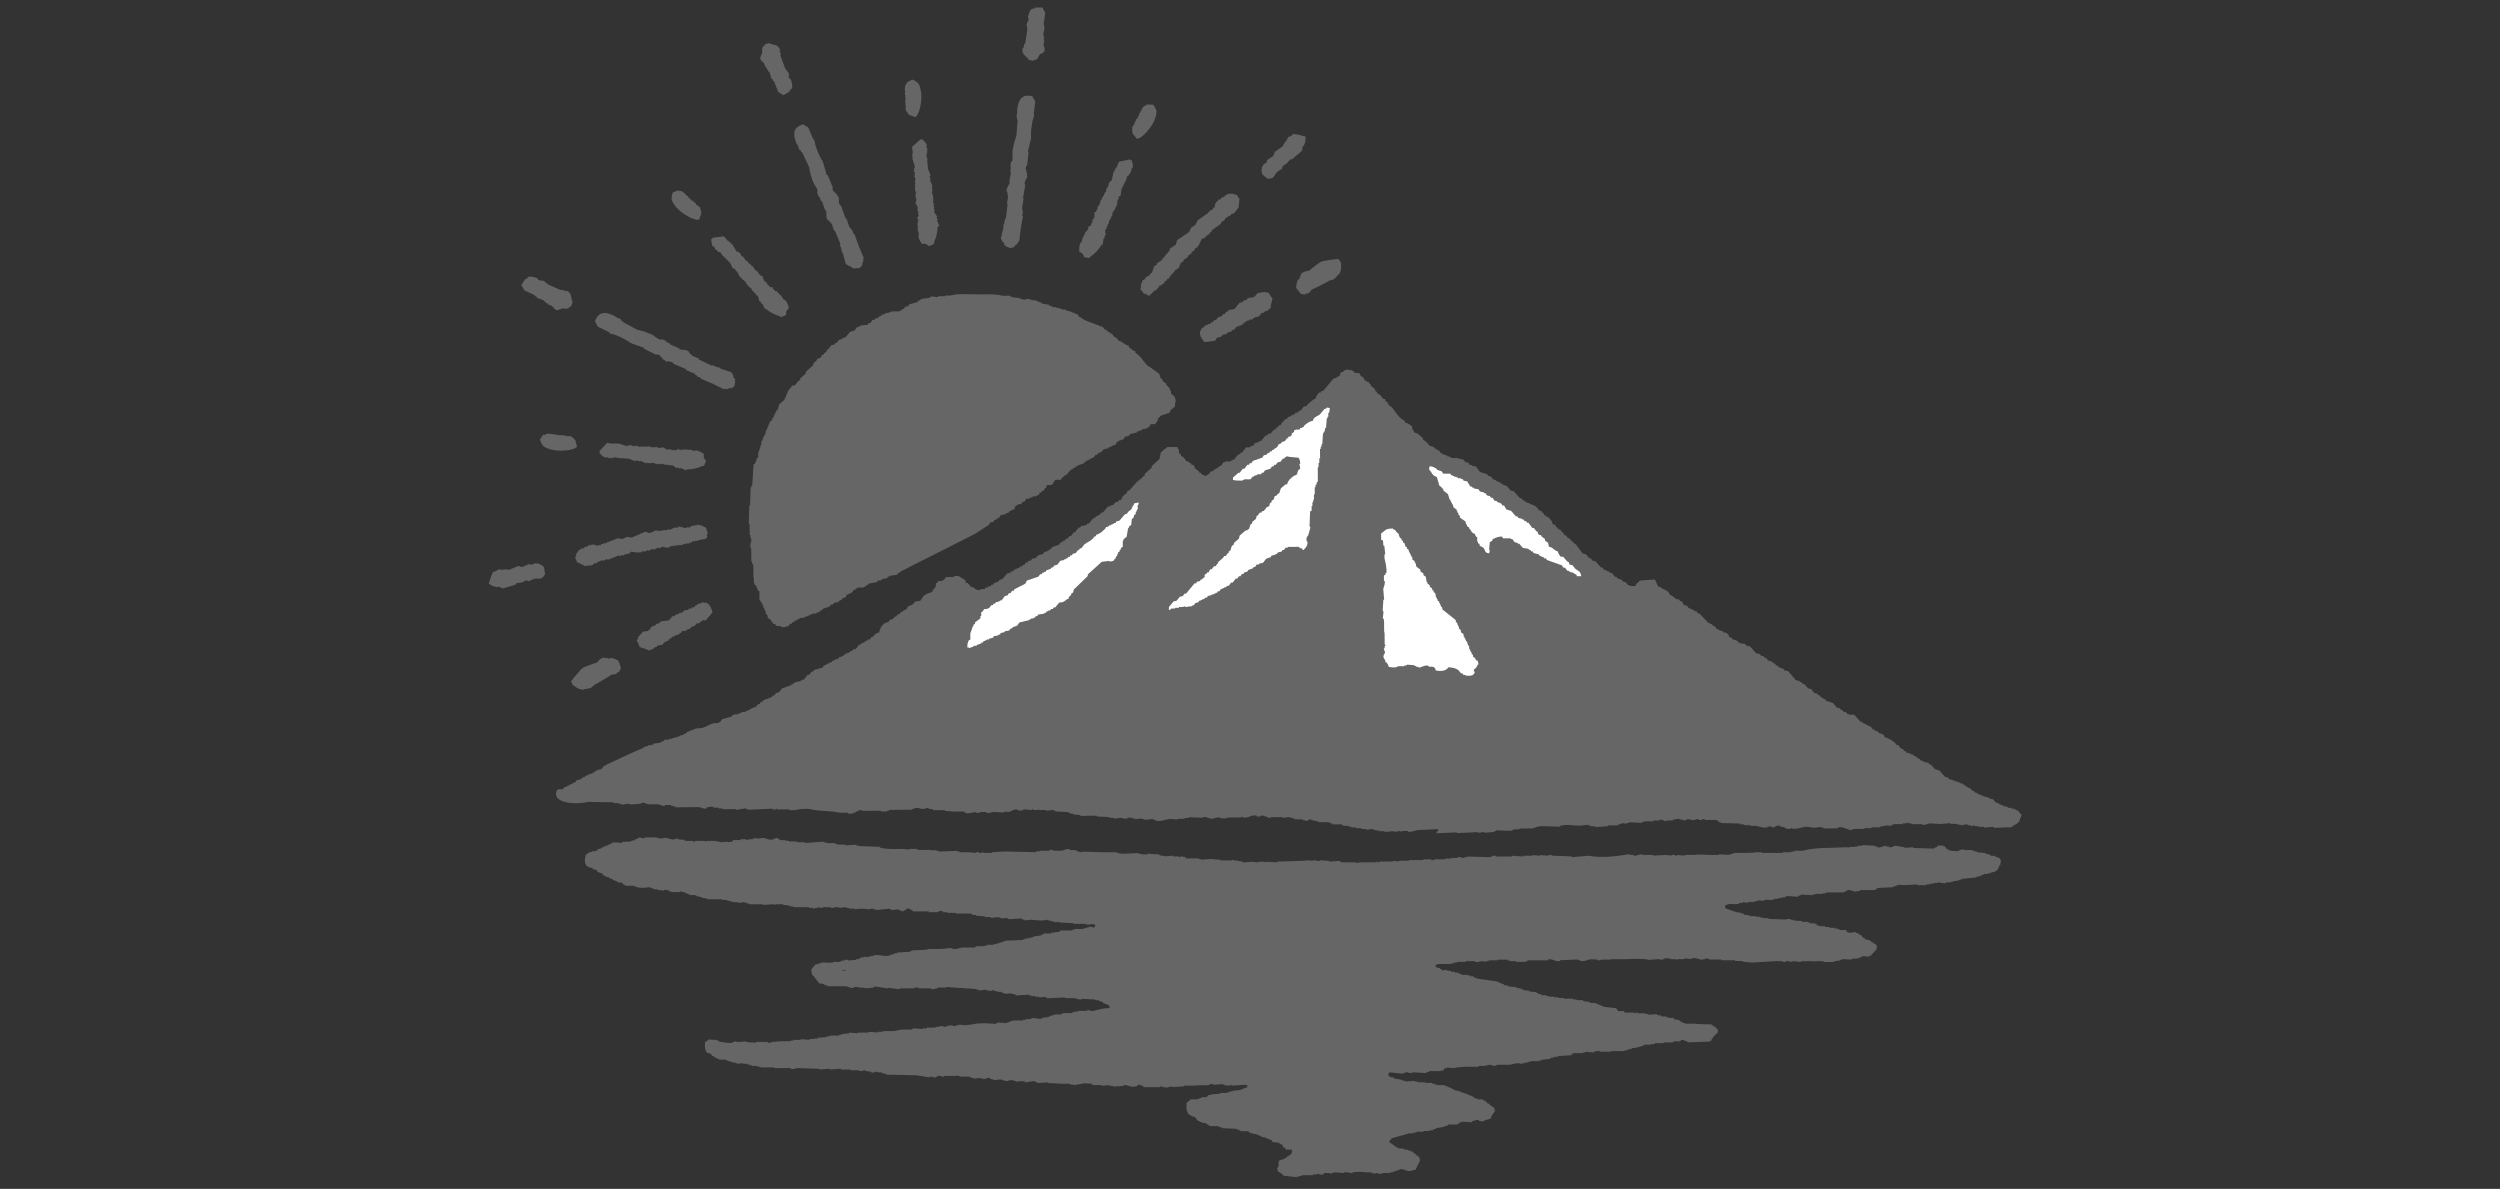 <?xml version="1.0" encoding="UTF-8"?>
<svg id="_レイヤー_2" data-name="レイヤー_2" xmlns="http://www.w3.org/2000/svg" viewBox="0 0 225 107">
  <rect x="0" y="0" width="225" height="107" fill="#333333" stroke="none"/>
  <defs>
    <style>
      .cls-1 {
        fill: #fff;
      }

      .cls-1, .cls-2 {
        fill-rule: evenodd;
      }

      .cls-2 {
        fill: #666;
      }

      .cls-3 {
        fill: none;
        opacity: .6;
      }
    </style>
  </defs>
  <g id="moji">
    <g>
      <g>
        <path class="cls-2" d="M160.78,82.82v-.06c-.54-.02-1.08-.04-1.62-.06,0-.02,0-.04,0-.07-.17,0-.35,0-.52,0,0-.02,0-.04,0-.06-.09,0-.17,0-.26,0,0-.02,0-.04,0-.06-.11,0-.22,0-.32,0,0-.02,0-.04,0-.06-.19,0-.39,0-.58,0v-.06c-.17-.02-.35-.04-.52-.07,0-.02,0-.04,0-.07-.04,0-.09,0-.13,0,0-.02,0-.04,0-.06-.06,0-.13,0-.2,0,0-.02,0-.04,0-.07h-.26c-.35-.12-.8-.24-1.1-.39v-.26s.04,0,.07,0c.24-.21.81-.03,1.17-.13,0-.02,0-.04,0-.07.11,0,.22,0,.32,0,0-.02,0-.04,0-.06.17-.05.34.07.39.06v-.06c.09,0,.17,0,.26,0,0-.02,0-.04,0-.07.11.02.22.04.32.07,0-.02,0-.04,0-.07.09,0,.17,0,.26,0,0-.02,0-.04,0-.06.07,0,.13,0,.2,0,0-.02,0-.04,0-.06.15.02.3.04.45.06,0-.02,0-.04,0-.06.07,0,.13,0,.2,0,0-.02,0-.04,0-.06.19.02.39.04.58.06,0-.02,0-.04,0-.06.06,0,.13,0,.19,0,0-.02,0-.04,0-.06.11,0,.22,0,.32,0,0-.02,0-.04,0-.06.11,0,.21,0,.32,0v-.07c.11,0,.22,0,.33,0v-.06s.09,0,.13,0c0-.02,0-.04,0-.07.35.02.69.04,1.04.07,0-.02,0-.04,0-.07.09-.02.17-.04.26-.07v-.06c.35.02.69.04,1.04.06,0-.02,0-.04,0-.06.09,0,.17,0,.26,0v-.06c.24,0,.47,0,.71,0v-.06c.09,0,.17,0,.26,0,0-.02,0-.04,0-.07.54,0,1.08,0,1.62,0,0-.02,0-.04,0-.06.09-.02.17-.04.26-.07,0-.02,0-.04,0-.07.23-.08.58.1.71.13.15-.02.3-.04.45-.07,0-.02,0-.04,0-.07.45,0,.91,0,1.36,0,0-.02,0-.04,0-.06.04,0,.09,0,.13,0,.02-.05.04-.09.06-.13.48-.02.95-.04,1.43-.07,0-.02,0-.04,0-.06h.19s0-.04,0-.06h.13s0-.04,0-.06c.06,0,.13,0,.19,0,0-.02,0-.04,0-.06.13.02.26.04.39.06.43-.02.86-.04,1.3-.07,0,.02,0,.04,0,.07h.78s0-.04,0-.07c.11,0,.22,0,.32,0v-.06c.11,0,.22,0,.33,0v-.07c.13,0,.26,0,.39,0v-.06c.14-.02.52.14.78.06v-.06c.15,0,.3,0,.45,0,0-.02,0-.04,0-.07.09,0,.17,0,.26,0v-.06c.11,0,.22,0,.32,0,0-.02,0-.04,0-.06.06,0,.13,0,.19,0v-.06h.19s0-.04,0-.06c.43-.05.87-.09,1.3-.13,0-.02,0-.04,0-.06.13-.02.26-.04.39-.06v-.06c.09-.02.17-.04.26-.07v-.06h.39s0-.04,0-.06c.09,0,.17,0,.26,0v-.07c.13-.02.26-.04.39-.07v-.06c.29-.08.27-.27.39-.52.02,0,.04,0,.07,0v-.26s.04,0,.06,0c-.03-.46-.18-.39-.52-.52,0-.02,0-.04,0-.07-.13,0-.26,0-.39,0,0-.02,0-.04,0-.07-.04,0-.09,0-.13,0,0-.02,0-.04,0-.06-.13-.02-.26-.04-.39-.07v-.06c-.24-.02-.47-.04-.71-.06,0-.02,0-.04,0-.07-.07,0-.13,0-.2,0v-.06c-.06,0-.13,0-.19,0,0-.02,0-.04,0-.07-.26,0-.52,0-.78,0,0-.02,0-.04,0-.07-.15.02-.3.04-.45.07,0,.02,0,.04,0,.07-.2.06-.85-.01-.97-.07,0-.02,0-.04,0-.07-.04,0-.09,0-.13,0-.06-.09-.13-.17-.19-.26h-.13v-.07c-.17,0-.34,0-.52,0-.02.04-.04.09-.06.13h-.13s0,.04,0,.07c-.04,0-.09,0-.13,0v.07c-.63-.02-1.25-.04-1.88-.06,0-.02,0-.04,0-.07-.26.02-.52.04-.78.07,0-.02,0-.04,0-.07-.28-.04-.56-.08-.84-.13-.14.03-.34.2-.58.13,0-.02,0-.04,0-.06-.09,0-.17,0-.26,0,0-.02,0-.04,0-.07-.2-.03-.45.23-.78.13,0-.02,0-.04,0-.06-.07,0-.13,0-.19,0,0-.02,0-.04,0-.07-.39-.02-.78-.04-1.17-.06,0,.02,0,.04,0,.06h-.39s0,.04,0,.07c-.28.02-.56.04-.84.06,0,.02,0,.05,0,.07-.02,0-.04,0-.07,0,0-.02,0-.04,0-.07-.54.02-1.08.04-1.62.06-.89,0-1.71.06-2.4.26h-.78s0,.04,0,.07c-.09,0-.17,0-.26,0v.07c-.26,0-.52,0-.78,0,0,.02,0,.04,0,.06-.63,0-1.25,0-1.88,0,0-.02,0-.04,0-.06h-.52c-.37.06-.95.06-1.43.06-.19,0-.39,0-.58,0,0,.02,0,.04,0,.06-.07,0-.13,0-.19,0,0,.02,0,.04,0,.06-.06,0-.13,0-.19,0,0,.02,0,.04,0,.06-.32-.02-.65-.04-.97-.06,0,.02,0,.04,0,.06-.22,0-.43,0-.65,0-.5,0-1.25-.08-1.56,0h-.84v.06c-.24-.02-.48-.04-.71-.06,0,.02,0,.04,0,.06-.14.03-.2-.06-.2-.06h-.26s0,.04,0,.06c-.17-.02-.35-.04-.52-.06-.39.02-.78.04-1.17.06,0-.02,0-.04,0-.06h-.97s-.02-.08-.13-.07c-.14.02-.42.19-.65.13,0-.02,0-.04,0-.06-.11,0-.22,0-.32,0-.02,0-.02-.08-.13-.06-1.03.17-2.52.36-3.57.13-.52.04-1.04.09-1.56.13,0-.02,0-.04,0-.07-.54-.02-1.08-.04-1.62-.06-.15-.01-.25-.12-.46-.06,0,.02,0,.04,0,.06-.26-.02-.52-.04-.78-.06v.06c-.22-.02-.43-.04-.65-.06v.06c-.28,0-.56,0-.84,0,0,.02,0,.04,0,.07-.35-.02-.69-.04-1.04-.07v.07c-.48,0-.95,0-1.43,0v-.07c-.11,0-.22,0-.32,0,0,.02,0,.04,0,.07-.04,0-.09,0-.13,0,0,.02,0,.04,0,.06-.71-.02-1.43-.04-2.14-.06,0,.02,0,.04,0,.06h-.26s0,.04,0,.07c-.15.03-.35-.13-.58-.07,0,.02,0,.04,0,.07-.19,0-.39,0-.58,0,0,.02,0,.04,0,.06-.19,0-.39,0-.58,0v.06c-.33,0-.65,0-.97,0,0,.02,0,.04,0,.07-.09,0-.17,0-.26,0,0-.02,0-.04,0-.07-.24,0-.48,0-.71,0,0,.02,0,.04,0,.07-.43,0-.87,0-1.3,0,0,.02,0,.04,0,.06h-.84c-.09.03.03.05-.06.07-.17-.02-.35-.04-.52-.07,0,.02,0,.04,0,.07-.41,0-.82,0-1.23,0v.07c-.16.04-.24-.07-.32-.07v.07c-.43,0-.86,0-1.3,0-.17.02-.35.04-.52.06,0-.02,0-.04,0-.06-.43,0-.86,0-1.3,0,0-.02,0-.04,0-.06-.04,0-.09,0-.13,0,0-.02,0-.04,0-.07-.32.02-.65.04-.97.07,0-.02,0-.04,0-.07-.26-.02-.52-.04-.78-.06,0,.02,0,.04,0,.06-.13,0-.26,0-.39,0,0-.02,0-.04,0-.06-.17.02-.35.04-.52.06,0-.02,0-.04,0-.06-.26.02-.52.04-.78.06-.73.02-1.47.05-2.2.07v.07c-.32-.02-.65-.04-.97-.06v.06c-.06-.02-.13-.04-.19-.06-.17,0-.35,0-.52,0,0,.02,0,.04,0,.06-.22-.02-.43-.04-.65-.06-.24.02-.48.04-.71.07v-.06c-.06,0-.13,0-.19,0,0-.02,0-.04,0-.07-.11,0-.22,0-.32,0,0-.02,0-.04,0-.06h-.39s0-.04,0-.06c-.11-.02-.11.06-.13.06-.35,0-.69,0-1.04,0,0-.02,0-.04,0-.06-.3-.02-.61-.04-.91-.07-.28.02-.56.04-.84.07,0-.02,0-.04,0-.06-.06,0-.13,0-.19,0,0-.02,0-.04,0-.06-.39,0-.78,0-1.17,0-.02-.04-.04-.09-.06-.13-.06,0-.13,0-.19,0,0-.02,0-.04,0-.06-.13.02-.26.04-.39.07,0-.02,0-.04,0-.06-.17,0-.35,0-.52,0v-.07c-.26.02-.52.04-.78.07,0-.02,0-.04,0-.06-.11,0-.22,0-.32,0,0-.02,0-.04,0-.06-.04,0-.09,0-.13,0,0-.02,0-.04,0-.07-.13,0-.26,0-.39,0-.22-.02-.43-.04-.65-.06,0,.02,0,.04,0,.07h-.39c-.13-.02-.26-.04-.39-.06,0-.02,0-.04,0-.06-.48.02-.95.04-1.43.06-.35,0-.42-.06-.65-.13-.39,0-.78,0-1.17,0-.63-.02-1.25-.04-1.88-.06,0,.02,0,.04,0,.06-.12.02-.42-.09-.52-.13v-.07c-.19,0-.39,0-.58,0,0-.02,0-.04,0-.07-.33-.09-.5.12-.78.13-.24,0-.48,0-.71,0,0-.02,0-.04,0-.07-.11,0-.22,0-.32,0,0,.02,0,.04,0,.07-.3,0-.61,0-.91,0v.06c-.11,0-.22,0-.32,0,0,.02,0,.04,0,.07-.95-.02-1.9-.04-2.85-.06-.37.02-.74.04-1.1.06v.07c-.26,0-.52,0-.78,0,0,0,0-.09-.13-.07,0,.02,0,.04,0,.07-.09,0-.17,0-.26,0,0-.02,0-.04,0-.07-.09,0-.17,0-.26,0v.07c-.22-.02-.43-.04-.65-.06-.28,0-.56,0-.84,0,0-.02,0-.04,0-.07-.07,0-.13,0-.19,0,0-.02,0-.04,0-.06-.56.02-1.12.04-1.69.07,0-.02,0-.04,0-.06-.06,0-.13,0-.19,0,0-.02,0-.04,0-.06-.15,0-.3,0-.45,0-.34-.1-.92.04-1.3-.06,0-.02,0-.04,0-.06-.24,0-.48,0-.71,0,0,.02,0,.04,0,.06-.19-.02-.39-.04-.58-.06-.72,0-1.51.05-2.08-.13v-.06c-.65-.02-1.3-.04-1.94-.07,0-.02,0-.04,0-.06-.07,0-.13,0-.2,0,0-.02,0-.04,0-.06-.32.02-.65.04-.97.06,0-.02,0-.04,0-.07-.24,0-.48,0-.71,0v-.06c-.06,0-.13,0-.19,0,0-.02,0-.04,0-.07h-.78s0-.04,0-.07c-.09,0-.17,0-.26,0,0-.02,0-.04,0-.07-.56.04-1.12.09-1.69.13,0-.02,0-.04,0-.07-.24,0-.47,0-.71,0,0-.02,0-.04,0-.07-.24,0-.47,0-.71,0v-.06c-.11,0-.22,0-.32,0v-.06c-.15,0-.3,0-.45,0-.13-.05-.23-.25-.45-.19,0,.02,0,.04,0,.06-.06,0-.13,0-.19,0,0,.02,0,.04,0,.06-.33.1-.66-.08-.84-.13-.22.02-.43.04-.65.06,0,0-.06-.1-.19-.06v.06c-.07,0-.13,0-.19,0v.06h-.39s0,.04,0,.07c-.14.03-.19-.07-.19-.07-.17,0-.35,0-.52,0v.07c-.22,0-.43,0-.65,0-.02.04-.04.09-.06.13-.15.02-.3.04-.45.07v-.06c-.24.02-.48.04-.71.06,0-.02,0-.04,0-.06h-.26s0-.04,0-.06h-.91s-.02.08-.13.06c0-.02,0-.04,0-.06-.3,0-.6,0-.91,0,0,0-.05.1-.19.06,0-.02,0-.04,0-.06-.24,0-.48,0-.71,0,0-.02,0-.04,0-.06h-.13v-.06c-.15,0-.3,0-.45,0,0-.02,0-.04,0-.07h-.39s0,.04,0,.06c-.15.04-.55-.1-.65-.13-.21-.06-.56.07-.65.07,0-.02,0-.04,0-.06-.09,0-.17,0-.26,0v-.07c-.37,0-.73,0-1.1,0,0,.02,0,.04,0,.07-.2.05-.43-.09-.52-.07,0,.02,0,.04,0,.07-.04,0-.09,0-.13,0,0,.02,0,.04,0,.06-.09.02-.17.04-.26.07v.07c-.07,0-.13,0-.2,0,0,.02,0,.04,0,.06-.07,0-.13,0-.19,0,0,.02,0,.04,0,.06-.24,0-.48,0-.71,0v.07c-.09.02-.17.04-.26.06v-.06h-.65s0,.04,0,.07c-.04,0-.09,0-.13,0,0,.02,0,.04,0,.07-.04,0-.09,0-.13,0v.07h-.13s0,.04,0,.06c-.07,0-.13,0-.19,0v.06c-.09.02-.17.04-.26.06,0,.02,0,.04,0,.07-.04,0-.09,0-.13,0v.07c-.11.02-.22.04-.32.06-.02.04-.04.09-.06.13-.04,0-.09,0-.13,0v.06c-.11,0-.22,0-.33,0v.07h-.19c-.12.06-.26.19-.39.26-.04.18-.16.67,0,.84.08.27.11.15.32.26,0,.02,0,.04,0,.06h.26s.04.09.06.13c.11.02.22.04.32.07.04.06.09.13.13.19.13.04.26.09.39.13.04.06.09.13.13.19h.13v.07s.09,0,.13,0c0,.02,0,.04,0,.06.06,0,.13,0,.19,0,0,.02,0,.04,0,.07.04,0,.09,0,.13,0,0,.02,0,.04,0,.07.04,0,.09,0,.13,0,0,.02,0,.04,0,.06h.13v.06c.13.04.26.09.39.13,0,.02,0,.04,0,.07.15.02.3.04.45.06.04.06.09.13.13.19.04,0,.09,0,.13,0v.07c.28,0,.56,0,.85,0,0,.02,0,.04,0,.06.23.08.43.13.71.13.24-.02.48-.04.71-.06v.06c.09.02.17.04.26.06v.07c.13,0,.26,0,.39,0,0,.02,0,.04,0,.06.05.01.58.06.58.06,0-.02,0-.04,0-.06.11,0,.22,0,.32,0,0,.02,0,.04,0,.06.04,0,.09,0,.13,0,0,.02,0,.04,0,.07.07,0,.13,0,.19,0,0,.02,0,.04,0,.06.26,0,.52,0,.78,0,0,0,.05-.1.19-.06v.06c.09,0,.17,0,.26,0v.07c.13.04.26.09.39.13,0,.02,0,.04,0,.07.2,0,.39,0,.58,0,0,.02,0,.04,0,.06.04,0,.09,0,.13,0,0,.02,0,.04,0,.07h.26s0,.04,0,.06c.06,0,.13,0,.19,0,0,.02,0,.04,0,.06.15.02.3.04.45.06,0,.02,0,.04,0,.07.45,0,.91,0,1.36,0,0,.02,0,.04,0,.06.15,0,.3,0,.45,0v.07c.07,0,.13,0,.19,0,0,.02,0,.04,0,.06.09,0,.17,0,.26,0,0,.02,0,.04,0,.07.17,0,.35,0,.52,0,0,.02,0,.04,0,.06.22-.02.43-.04.65-.06,0,.02,0,.04,0,.07.06,0,.13,0,.19,0v.06c.06,0,.13,0,.19,0v.06c.41,0,.82,0,1.23,0,0,.02,0,.04,0,.06.32-.02.65-.04.97-.07.02,0,.02.08.13.07,0-.02,0-.04,0-.06.24,0,.48,0,.71,0v.07c.13,0,.26,0,.39,0,0,.02,0,.04,0,.06.09,0,.17,0,.26,0,0,.02,0,.04,0,.07.09,0,.17,0,.26,0v.06c.48,0,.95,0,1.43,0v.06h.32s0,.04,0,.07c.22-.04.43-.09.65-.13,0,.02,0,.04,0,.06.09,0,.17,0,.26,0,0-.02,0-.04,0-.06.24,0,.48,0,.71,0,0,.02,0,.04,0,.06.11,0,.22,0,.33,0v-.06c.13,0,.26,0,.39,0v.06c.22-.02.43-.04.65-.06,0,.02,0,.04,0,.06.09,0,.17,0,.26,0v.07c.17,0,.35,0,.52,0,0,.02,0,.04,0,.06.22-.02.43-.04.65-.06.24.02.48.04.71.06.09-.01.16-.11.32-.06,0,.02,0,.04,0,.06.09,0,.17,0,.26,0,0,.02,0,.04,0,.07.41-.04.82-.09,1.23-.13,0,.02,0,.04,0,.06.04,0,.09,0,.13,0,0,.02,0,.04,0,.07.22-.02.43-.04.65-.07v.07s.09,0,.13,0v.06c.07,0,.13,0,.19,0,0,.02,0,.04,0,.06.21.03.38-.34.65-.26v.06s.09,0,.13,0v.07s.09,0,.13,0c.02.04.04.09.06.13h1.43s0,.04,0,.07c.28,0,.56,0,.84,0v-.07h.13s0-.04,0-.06c.11.02.22.04.32.06,0,.02,0,.04,0,.07.13,0,.26,0,.39,0,0,.02,0,.04,0,.06.26,0,.52,0,.78,0,0,.02,0,.04,0,.06.45,0,.91,0,1.36,0,0,.02,0,.04,0,.07.04,0,.09,0,.13,0v.06c.11,0,.22,0,.32,0,0,.02,0,.04,0,.07.26.02.52.04.78.06,0,.02,0,.04,0,.06.17,0,.35,0,.52,0,0,.02,0,.05,0,.07.26-.02.52-.04.78-.07v.07c.06,0,.13,0,.19,0,0,.02,0,.04,0,.06.17-.02.35-.04.52-.06,0,.02,0,.04,0,.06.04,0,.09,0,.13,0v.06c.39-.02.78-.04,1.17-.07,0,.02,0,.04,0,.06.09.02.17.04.26.06,0,.02,0,.04,0,.06.17-.02.35-.04.52-.06.32.02.81.08,1.23.06.11-.02.22-.04.32-.07,0,.02,0,.04,0,.07.09,0,.17,0,.26,0,0,.02,0,.04,0,.06.13.02.26.04.39.06,0,.02,0,.04,0,.06.13-.02.26-.04.39-.06,0,.02,0,.04,0,.06.43.02.86.04,1.3.07v.06c.37,0,.73,0,1.1,0v.06c.15,0,.3,0,.45,0v-.06c.13.02.26.04.39.06,0,.07,0,.13,0,.2-.09.03-.11.09-.26.07,0-.02,0-.04,0-.07-.11,0-.22,0-.33,0,0,.02,0,.04,0,.07-.06,0-.13,0-.19,0,0,.02,0,.04,0,.06-.09,0-.17,0-.26,0,0,.02,0,.04,0,.07-.28,0-.56,0-.84,0,0,.02,0,.04,0,.07-.07,0-.13,0-.19,0,0,.02,0,.04,0,.06-.35,0-.69,0-1.04,0,0,.02,0,.04,0,.07-.04,0-.09,0-.13,0,0,.02,0,.04,0,.07h-.39s0,.04,0,.06c-.11,0-.22,0-.33,0,0,.02,0,.04,0,.07-.22,0-.43,0-.65,0,0,.02,0,.04,0,.06-.09.02-.17.04-.26.07,0,.02,0,.04,0,.06-.22.02-.43.04-.65.07,0,.02,0,.04,0,.07-.06,0-.13,0-.19,0v.06c-.09,0-.17,0-.26,0,0,.02,0,.04,0,.06-.11,0-.22,0-.32,0,0,.02,0,.04,0,.07h-.19v.07c-.54.02-1.08.04-1.62.06,0,.02,0,.04,0,.06-.06,0-.13,0-.19,0v.07h-.2s0,.04,0,.06c-.06,0-.13,0-.19,0v.06c-.06,0-.13,0-.19,0,0,.02,0,.04,0,.06-.09,0-.17,0-.26,0,0,.02,0,.04,0,.06-.19,0-.39,0-.58,0v.07c-.07,0-.13,0-.19,0,0,.02,0,.04,0,.06h-.78v.06s-.09,0-.13,0c0,.02,0,.04,0,.06-.39,0-.78,0-1.17,0-.14.04-.64.18-.84.13,0-.02,0-.04,0-.07-.15,0-.3,0-.45,0-.3.08-.83.07-1.23.07h-.26c-.09-.02.03-.07-.07-.06v.06c-.09,0-.17,0-.26,0,0,.02,0,.04,0,.06-.48.02-.95.04-1.43.07,0,.02,0,.04,0,.06-.04,0-.09,0-.13,0,0,.02,0,.04,0,.06-.39.02-.78.05-1.17.07,0,.02,0,.04,0,.07-.09,0-.17,0-.26,0,0,.02,0,.04,0,.06-.04,0-.09,0-.13,0v.06c-.09,0-.17,0-.26,0,0,.02,0,.04,0,.07-.49.15-1-.14-1.49,0,0,.02,0,.04,0,.06-.11,0-.22,0-.32,0,0,.02,0,.04,0,.07-.2,0-.39,0-.58,0,0,.02,0,.04,0,.06-.09,0-.17,0-.26,0,0,.02,0,.04,0,.07-.04,0-.09,0-.13,0v.07c-.09,0-.17,0-.26,0,0,.02,0,.04,0,.06-.24.02-.48.04-.71.07,0-.02,0-.04,0-.07-.11,0-.22,0-.32,0,0,.02,0,.04,0,.07-.09,0-.17,0-.26,0,0,.02,0,.04,0,.06-.04,0-.09,0-.13,0,0,.02,0,.04,0,.06-.22,0-.43,0-.65,0v.07c-.26,0-.52,0-.78,0,0-.02,0-.04,0-.07-.02,0-.04,0-.07,0,0,.02,0,.04,0,.07-.09,0-.17,0-.26,0v.06c-.06,0-.13,0-.19,0v.07c-.09,0-.17,0-.26,0-.13.15-.26.3-.39.45,0,.29,0,.44.13.58.04.02.09.04.13.06,0,.04,0,.09,0,.13.06.04.13.09.19.13,0,.04,0,.09,0,.13.02,0,.04,0,.06,0,.07.08.13.17.2.26.09,0,.17,0,.26,0,0,.02,0,.04,0,.06.06,0,.13,0,.19,0v.07c.09.02.17.04.26.06v.06c.54,0,1.08,0,1.62,0,.31,0,.43.22.78.13,0-.02,0-.04,0-.06.15,0,.3,0,.45,0,0,.02,0,.04,0,.06.17,0,.35,0,.52,0,0,.02,0,.04,0,.06.26-.02.52-.04.78-.06v-.06s.09,0,.13,0v-.06c.39.06.78.13,1.17.19,0-.02,0-.04,0-.07.32.04.65.09.97.13.14,0,.13-.07.13-.07h1.3s0-.04,0-.07c.13,0,.26,0,.39,0,0,.02,0,.04,0,.07.37,0,.74,0,1.1,0v.07h.2c.13-.02.26-.04.39-.07,0-.02,0-.04,0-.07h.78s0-.04,0-.06c.24.02.48.04.71.06.67.04,1.34.09,2.01.13,0,.02,0,.04,0,.06.06,0,.13,0,.19,0,0,.02,0,.04,0,.07.24-.02.48-.04.71-.07v.07c.09,0,.17,0,.26,0v.06c.13.02.25-.13.45-.06,0,.02,0,.04,0,.06h.26s0,.04,0,.06c.13,0,.26,0,.39,0,0,.02,0,.04,0,.06.09.02.17.04.26.06,0,.02,0,.04,0,.07.21-.02.43-.04.65-.06,0,.02,0,.04,0,.07.09,0,.17,0,.26,0,0,.02,0,.04,0,.07.04,0,.09,0,.13,0,0,.02,0,.04,0,.06.39-.02.78-.04,1.17-.07,0,.02,0,.04,0,.06h.19v.07c.13,0,.26,0,.39,0,0,.02,0,.04,0,.06h.32s0,.04,0,.06c.19-.02.39-.04.58-.06,0,.02,0,.04,0,.06.04,0,.09,0,.13,0v.07c.54-.02,1.08-.04,1.62-.07,0,.02,0,.04,0,.06h.84c.08.02.55.15.65.13,0-.02,0-.04,0-.07.41.02.82.04,1.23.06,0,.02,0,.04,0,.07.11,0,.22,0,.33,0,0,.02,0,.04,0,.06.04,0,.09,0,.13,0,0,.02,0,.04,0,.06.06,0,.13,0,.19,0,.02.04.04.09.06.13.04,0,.09,0,.13,0v.07s.09,0,.13,0v.06c.06,0,.13,0,.19,0,.01,0,.06.1.13.13,0,.06,0,.13,0,.19-.55.01-1.01.14-1.43.26-.11,0-.22,0-.32,0,0-.02,0-.04,0-.06h-.26s0,.04,0,.06h-.84s0,.04,0,.06c-.11,0-.22,0-.32,0v.06c-.07,0-.13,0-.19,0,0,.02,0,.04,0,.07-.28,0-.56,0-.84,0v.06h-.13v.07h-.65s0,.04,0,.07c-.09,0-.17,0-.26,0,0,.02,0,.04,0,.06-.04,0-.09,0-.13,0,0,.02,0,.04,0,.07-.07,0-.13,0-.19,0v.06c-.13,0-.26,0-.39,0v.07c-.06,0-.13,0-.19,0v.07c-.15.04-.63-.14-.91-.06v.07c-.15,0-.3,0-.45,0,0,.02,0,.04,0,.06-.09,0-.17,0-.26,0,0,.02,0,.04,0,.07-.32,0-.65,0-.97,0v.06c-.07,0-.13,0-.19,0,0,.02,0,.04,0,.06-.04,0-.09,0-.13,0v.06c-.06,0-.13,0-.19,0,0,.02,0,.04,0,.06-.26-.02-.52-.04-.78-.06v.06c-.06,0-.13,0-.19,0,0,.02,0,.04,0,.07-.3-.02-.6-.04-.91-.06-.5,0-.98.02-1.36.13-.11,0-.22,0-.32,0,0,.02,0,.04,0,.06-.24-.02-.48-.04-.71-.06-.08.02-.47.15-.58.13,0-.02,0-.04,0-.07-.11,0-.22,0-.32,0-.09.03-.38.16-.52.13v-.06c-.13,0-.26,0-.39,0v.06c-.11,0-.22,0-.33,0,0,.02,0,.04,0,.07-.26,0-.52,0-.78,0,0,.02,0,.04,0,.07h-.39s0,.04,0,.06c-.28-.02-.56-.04-.84-.07,0,.02,0,.04,0,.06-.04,0-.09,0-.13,0,0,.02,0,.04,0,.06-.26,0-.52,0-.78,0-.25,0-.58.07-.78.13-.35,0-.69,0-1.04,0v.07c-.15,0-.3,0-.45,0,0,.02,0,.04,0,.06-.28-.02-.56-.04-.84-.06,0,.02,0,.04,0,.07-.32,0-.65,0-.97,0,0,.02,0,.04,0,.06-.26-.02-.52-.04-.78-.06v.07c-.22.02-.43.04-.65.06,0,.02,0,.04,0,.07h-.26s0,.04,0,.07c-.26,0-.52,0-.78,0v.06c-.11,0-.22,0-.32,0,0,.02,0,.04,0,.07-.26.02-.52.04-.78.06,0,.02,0,.04,0,.06-.26.02-.52.04-.78.07,0,.02,0,.04,0,.06-.26-.02-.52-.04-.78-.06,0,.02,0,.04,0,.06-.22,0-.43,0-.65,0,0,.02,0,.04,0,.06-.09,0-.17,0-.26,0v.06c-.24,0-.48,0-.71,0-.35.02-.69.04-1.04.07,0,.02,0,.04,0,.07-.11,0-.22,0-.32,0,0-.02,0-.05,0-.07h-1.04s0,.04,0,.07c-.3-.02-.61-.04-.91-.06,0-.02,0-.04,0-.07-.22.02-.43.04-.65.07-.13-.02-.26-.04-.39-.07,0,.02,0,.04,0,.07-.06,0-.13,0-.19,0,0,.02,0,.04,0,.07-.21.06-1.09-.08-1.23-.13,0-.02,0-.04,0-.06-.04,0-.09,0-.13,0v-.06c-.26-.02-.52-.04-.78-.06,0,.02,0,.04,0,.07-.18.05-.19.11-.32.19,0,.23-.04.59.07.71.02.06.04.13.06.2.13.04.26.09.39.13.04.06.09.13.13.19h.13s.04.09.07.13c.04,0,.09,0,.13,0,0,.02,0,.04,0,.07.09.02.17.04.26.06,0,.02,0,.04,0,.07.22,0,.43,0,.65,0,0,.02,0,.04,0,.06.04,0,.09,0,.13,0,0,.02,0,.04,0,.07h.19s0,.04,0,.06c.07,0,.13,0,.2,0,0,.02,0,.04,0,.06.11,0,.22,0,.32,0v.07c.06,0,.13,0,.19,0,0,.02,0,.04,0,.06.15-.02.3-.04.45-.07,0,.02,0,.04,0,.06.15,0,.3,0,.45,0,0,.02,0,.04,0,.07.07,0,.13,0,.19,0,0,.02,0,.04,0,.07.07,0,.13,0,.2,0,0,.02,0,.04,0,.06.17,0,.35,0,.52,0,0,.02,0,.04,0,.07.09,0,.17,0,.26,0,0,.02,0,.04,0,.06.28,0,.56,0,.84,0,.13,0,.26,0,.39,0,0,.02,0,.04,0,.06h1.49s0,.04,0,.07c.2.06.49-.04.58-.07.67.02,1.34.04,2.01.07v.06c.3-.02.61-.04.91-.07,0,.02,0,.04,0,.07.35-.02.69-.04,1.04-.07,0,.02,0,.04,0,.07h.84s0,.04,0,.07c.02,0,.04,0,.06,0,.24,0,.48,0,.71,0,0,.02,0,.04,0,.06.23.06.44-.09.58-.06,0,.02,0,.04,0,.06.17.02.35.04.52.07,0,.02,0,.04,0,.06.23.07.43-.09.58-.07,0,.02,0,.04,0,.07.13,0,.26,0,.39,0,0,.02,0,.04,0,.07.06,0,.13,0,.2,0,0,.02,0,.04,0,.06.06,0,.13,0,.19,0v.07c.91.02,1.82.04,2.72.06.39.06.78.13,1.17.19v-.06c.11,0,.22,0,.32,0v.06c.09,0,.17,0,.26,0v-.06s.09,0,.13,0c0-.02,0-.04,0-.07.23-.08.43.09.58.07,0-.02,0-.04,0-.07.39,0,.78,0,1.17,0,0-.02,0-.04,0-.07h.06v.06c.06,0,.13,0,.19,0,0,.02,0,.04,0,.07.3,0,.6,0,.91,0,0,.02,0,.04,0,.06.04,0,.09,0,.13,0,0,.02,0,.04,0,.06.06,0,.13,0,.19,0,0,.02,0,.05,0,.07.17-.02.35-.04.52-.07.13.02.42.13.65.07,0-.02,0-.04,0-.07.11,0,.22,0,.33,0,0,.02,0,.04,0,.07h.13s0,.04,0,.06c.06,0,.13,0,.19,0,0,.02,0,.04,0,.07.22-.02.43-.04.65-.07.15.04.46.2.71.13,0-.02,0-.04,0-.06.15,0,.3,0,.46,0,0,.02,0,.04,0,.07.06,0,.13,0,.19,0,0,.02,0,.04,0,.06.22-.02.43-.04.65-.06v.06c.06,0,.13,0,.19,0,0,.02,0,.04,0,.07.28-.04.56-.09.84-.13,0,.02,0,.04,0,.06.09.02.17.04.26.07,0,.02,0,.04,0,.06.32-.02.65-.04.97-.06,0,.02,0,.04,0,.06.43.02.87.04,1.3.06.22,0,.43,0,.65,0,0,.02,0,.04,0,.07.11,0,.22,0,.32,0v.06c.39-.06.78-.13,1.17-.2,0,.02,0,.04,0,.06.15,0,.3,0,.45,0,0,.02,0,.04,0,.07.04,0,.09,0,.13,0v.06h.78s0,.04,0,.07c.24-.02.48-.04.71-.07v.07c.11,0,.22,0,.32,0v.06c.32-.02.65-.04.97-.06,0-.02,0-.04,0-.07.15-.04.55.1.65.13.2.06.46-.01.58-.06,0-.02,0-.04,0-.07.29-.1.49.14.65.19.45,0,.91,0,1.36,0v-.06c.09,0,.17,0,.26,0v.06h.26v.06c.17-.04.35-.09.52-.13.13,0,.13.06.13.06.35-.02.69-.04,1.04-.07,0-.02,0-.04,0-.06h1.04c.32-.09.87.03,1.23-.07,0-.02,0-.04,0-.07.11,0,.22,0,.32,0,0,.02,0,.04,0,.07.3-.02.6-.04.91-.07,0,.02,0,.04,0,.07.07,0,.13,0,.19,0,0,.02,0,.04,0,.06.15,0,.3,0,.45,0,0-.02,0-.04,0-.06.01,0,.19.06.32.06.26-.02.52-.04.78-.06.13,0,.26,0,.39,0,.02.06.04.13.07.2-.23.05-.45.19-.65.26-.24.02-.48.04-.71.07,0,.02,0,.04,0,.06h-.26s0,.04,0,.07c-.07,0-.13,0-.19,0,0,.02,0,.04,0,.07-.22,0-.43,0-.65,0,0,.02,0,.04,0,.06-.28.02-.56.04-.84.07,0,.02,0,.04,0,.06-.09,0-.17,0-.26,0-.04.07-.09.13-.13.19-.15,0-.3,0-.45,0,0,.02,0,.04,0,.06-.04,0-.09,0-.13,0,0,.02,0,.04,0,.06-.06,0-.13,0-.19,0,0,.02,0,.04,0,.07-.22,0-.43,0-.65,0-.13.11-.26.22-.39.33,0,.23-.05.65.07.78.08.29.29.33.52.45.04,0,.09,0,.13,0,.11.13.22.26.32.39.04,0,.09,0,.13,0v.07c.09.02.17.04.26.06,0,.02,0,.04,0,.06.11,0,.22,0,.33,0,.02.04.04.09.06.13.04,0,.09,0,.13,0v.07s.09,0,.13,0c0,.02,0,.04,0,.07h.78v.06c.06,0,.13,0,.19,0,0,.02,0,.04,0,.07.06,0,.13,0,.19,0,0,.02,0,.04,0,.06.43.02.86.04,1.3.06,0,.02,0,.04,0,.07.06,0,.13,0,.19,0,0,.02,0,.04,0,.07.04,0,.09,0,.13,0v.07h.71s.04.09.06.13c.06,0,.13,0,.19,0v.07c.07,0,.13,0,.19,0,0,.02,0,.04,0,.06.11,0,.22,0,.32,0,0,.02,0,.04,0,.06.13.04.26.09.39.13,0,.02,0,.04,0,.06.15.02.3.04.45.07v.06s.09,0,.13,0c0,.02,0,.04,0,.07.07,0,.13,0,.19,0,0,.02,0,.04,0,.07.04,0,.09,0,.13,0,.04.07.09.13.13.2.19.02.39.04.58.06.02.04.04.09.07.13.04,0,.09,0,.13,0l.13.13s0,.09,0,.13c.07.02.13.04.2.06.02.04.04.09.06.13.17.1.36,0,.58.06-.02.13-.04.26-.06.39h-.07c-.1.16-.05.04-.19.13,0,.02,0,.04,0,.07-.04,0-.09,0-.13,0-.02.04-.04.08-.06.13h-.13v.07s-.09,0-.13,0v.06c-.07,0-.13,0-.19,0,0,.02,0,.04,0,.06-.04,0-.09,0-.13,0-.04.02-.05.09-.13.13,0,.15,0,.3,0,.45-.02,0-.04,0-.06,0,0,.04,0,.09,0,.13-.02,0-.04,0-.07,0,.02.11.04.21.07.32.18.09.41.23.52.39.41.04.82.08,1.23.13,0-.02,0-.04,0-.06.13-.02.26-.04.39-.06,0-.02,0-.04,0-.06h1.04s0-.04,0-.07c.11,0,.22,0,.33,0,0-.02,0-.04,0-.06.14-.03.37.15.58.06.02-.04.04-.08.06-.13h.52s0,.04,0,.06c.11-.02.22-.04.32-.06v-.06c.32.02.65.04.97.06,0-.02,0-.04,0-.06.15,0,.3,0,.45,0,0,.02,0,.04,0,.06.11,0,.22,0,.32,0,0-.02,0-.04,0-.06.26-.07,1.02-.04,1.17,0h.52s0,.04,0,.06c.06,0,.13,0,.19,0v.07c.13-.02.26-.04.39-.07,0,.02,0,.05,0,.07h.39s0-.04,0-.07h.71s0-.04,0-.06h.26s0-.04,0-.07c.06,0,.13,0,.19,0,0-.02,0-.04,0-.06h.19s0-.04,0-.07c.06,0,.13,0,.19,0v-.06c.28-.09.56.08.71.13.3.08.56-.09.78-.13.09-.34.32-.54.39-.91h-.06v-.19s-.04,0-.07,0c-.02-.04-.04-.09-.07-.13-.04,0-.09,0-.13,0,0-.02,0-.04,0-.06-.11-.09-.21-.17-.32-.26,0-.02,0-.04,0-.06-.07,0-.13,0-.2,0v-.07h-.2s0-.04,0-.07c-.15-.02-.3-.04-.45-.06v-.07h-.39c-.35-.12-.59-.42-.91-.58.05-.18.07-.17.19-.26v-.07c.54-.15,1.08-.3,1.62-.46.13,0,.26,0,.39,0v-.07c.09,0,.17,0,.26,0v-.07c.22,0,.43,0,.65,0,0-.02,0-.04,0-.07.17,0,.35,0,.52,0,0-.02,0-.04,0-.06.11,0,.22,0,.32,0,0-.02,0-.04,0-.07.09-.02.17-.04.26-.06,0-.02,0-.04,0-.06.26-.04.52-.09.78-.13,0-.02,0-.04,0-.07.07,0,.13,0,.19,0v-.06s.09,0,.13,0c0-.02,0-.04,0-.07.28,0,.56,0,.84,0,0-.02,0-.04,0-.07.04,0,.09,0,.13,0,.02-.04.04-.09.06-.13.06,0,.13,0,.19,0,0-.02,0-.04,0-.06.3.02.61.04.91.06,0-.02,0-.04,0-.07.12-.05.47-.19.65-.13,0,.02,0,.04,0,.07.13.02.26.04.39.07,0-.02,0-.04,0-.07.04,0,.09,0,.13,0,0-.02,0-.04,0-.06.17-.04.35-.09.52-.13.05-.19.25-.54.39-.65-.02-.43-.2-.41-.45-.58-.02-.04-.04-.09-.07-.13-.04,0-.09,0-.13,0-.04-.06-.09-.13-.13-.19-.04,0-.09,0-.13,0-.02-.04-.04-.09-.06-.13-.04,0-.09,0-.13,0,0-.02,0-.04,0-.07-.15,0-.3,0-.45,0v-.06c-.07,0-.13,0-.19,0v-.06h-.13s-.04-.09-.06-.13c-.04,0-.09,0-.13,0,0-.02,0-.04,0-.06-.04,0-.09,0-.13,0,0-.02,0-.04,0-.06-.06,0-.13,0-.19,0,0-.02,0-.04,0-.07-.04,0-.09,0-.13,0,0-.02,0-.04,0-.06-.06,0-.13,0-.19,0,0-.02,0-.04,0-.06-.06,0-.13,0-.19,0,0-.02,0-.04,0-.07-.06,0-.13,0-.19,0,0-.02,0-.04,0-.07-.19-.04-.39-.09-.58-.13v-.06c-.09-.02-.17-.04-.26-.07v-.07s-.09,0-.13,0v-.06c-.06,0-.13,0-.19,0,0-.02,0-.05,0-.07-.04,0-.09,0-.13,0,0-.02,0-.04,0-.06-.06,0-.13,0-.19,0v-.06c-.24,0-.48,0-.71,0,0-.02,0-.04,0-.07-.06,0-.13,0-.19,0v-.06c-.07,0-.13,0-.19,0,0-.02,0-.04,0-.06-.22,0-.43,0-.65,0,0-.02,0-.04,0-.06h-.65s0-.04,0-.06c-.09,0-.17,0-.26,0,0-.02,0-.04,0-.07-.28.02-.56.04-.84.06,0-.02,0-.04,0-.06-.07,0-.13,0-.2,0,0-.02,0-.04,0-.06-.06,0-.13,0-.19,0,0-.02,0-.04,0-.06-.19-.02-.39-.04-.58-.07,0-.02,0-.04,0-.06-.04,0-.09,0-.13,0v-.07c-.09,0-.17,0-.26,0-.02,0-.11-.15-.2-.19.04-.16.07-.14.13-.26.41.04.82.09,1.23.13,0-.02,0-.04,0-.07.07,0,.13,0,.19,0,0-.02,0-.04,0-.06.09,0,.17,0,.26,0,0,.02,0,.04,0,.06.13,0,.26,0,.39,0,0-.02,0-.04,0-.06.41.02.82.04,1.23.07v-.06c.09-.02.17-.04.26-.06,0-.02,0-.04,0-.06.37,0,.73,0,1.1,0,0-.02,0-.04,0-.06.07,0,.13,0,.19,0,.04-.06.09-.13.13-.2.06,0,.13,0,.19,0,0-.02,0-.04,0-.06.19.02.39.04.58.06.41-.1.92-.13,1.43-.13.28,0,.56,0,.84,0,0-.02,0-.04,0-.07.22,0,.43,0,.65,0,0-.02,0-.04,0-.06.09,0,.17,0,.26,0,0-.02,0-.04,0-.06.13.02.26.04.39.07,0,.02,0,.04,0,.06.11-.02.22-.04.32-.06,0-.02,0-.04,0-.06.41,0,.82,0,1.23,0,.2-.06.51-.15.78-.13.09.02.17.04.26.07,0-.02,0-.04,0-.07.11,0,.22,0,.32,0,0-.02,0-.04,0-.07.09,0,.17,0,.26,0,0-.02,0-.04,0-.06.06,0,.13,0,.19,0v-.06h.78s0-.04,0-.07c.09,0,.17,0,.26,0,0-.02,0-.04,0-.06.24-.02.48-.04.71-.07,0-.02,0-.04,0-.06.04,0,.09,0,.13,0v-.07c.09,0,.17,0,.26,0,0-.02,0-.04,0-.07.11,0,.22,0,.33,0v-.06c.39-.02.78-.04,1.17-.07,0-.02,0-.04,0-.06.04,0,.09,0,.13,0,.02-.04.04-.09.06-.13.3,0,.61,0,.91,0v-.06c.06,0,.13,0,.19,0v-.07c.26.02.52.04.78.07,0-.02,0-.04,0-.07h.13s0-.04,0-.06c.15,0,.3,0,.45,0,0,.02,0,.04,0,.06.32,0,.65,0,.97,0,0-.02,0-.04,0-.06h1.23v-.07c.09,0,.17,0,.26,0,0-.02,0-.04,0-.07.06,0,.13,0,.19,0,0-.02,0-.04,0-.06.06,0,.13,0,.2,0,0-.02,0-.04,0-.07.11,0,.22,0,.32,0v-.06c.09,0,.17,0,.26,0,0-.02,0-.04,0-.06.07,0,.13,0,.2,0,0-.02,0-.04,0-.06.06,0,.13,0,.19,0,0-.02,0-.04,0-.06.04,0,.09,0,.13,0,0-.02,0-.04,0-.07.15,0,.3,0,.45,0,.09.01-.03.07.06.07,0-.02,0-.04,0-.07.15-.02.3-.04.45-.07,0-.02,0-.04,0-.06.26,0,.52,0,.78,0,0-.02,0-.04,0-.07.28,0,.56,0,.84,0,0-.02,0-.04,0-.06.06,0,.13,0,.19,0,0-.02,0-.04,0-.07.13.02.26.04.39.07,0-.02,0-.04,0-.06.04,0,.09,0,.13,0v-.07c.26-.09.57.15.71.19.63-.02,1.25-.04,1.88-.07.06-.08.16-.08.19-.13,0-.04,0-.09,0-.13.04-.02.09-.04.13-.06,0-.04,0-.09,0-.13.02,0,.04,0,.07,0,.07-.09.13-.17.19-.26.04,0,.09,0,.13,0,0-.04,0-.09,0-.13.02,0,.04,0,.06,0-.02-.11-.04-.21-.07-.32-.02,0-.04,0-.07,0-.11-.19-.25-.23-.45-.33,0-.02,0-.04,0-.06-.19,0-.39,0-.58,0-.35-.02-.69-.04-1.04-.06h-.78s0-.04,0-.06c-.06,0-.13,0-.19,0,0-.02,0-.04,0-.07-.04,0-.09,0-.13,0,0-.02,0-.04,0-.07-.04,0-.09,0-.13,0-.02-.04-.04-.08-.06-.13-.15-.02-.3-.04-.45-.06-.02-.04-.04-.09-.06-.13-.15,0-.3,0-.45,0,0-.02,0-.04,0-.06-.07,0-.13,0-.2,0,0-.02,0-.05,0-.07-.15,0-.3,0-.45,0,0-.02,0-.04,0-.07-.13-.02-.26-.04-.39-.07v-.07c-.26.02-.52.04-.78.06,0-.02,0-.04,0-.07-.09,0-.17,0-.26,0,0-.02,0-.04,0-.06-.24,0-.48,0-.71,0,0-.02,0-.04,0-.07-.06,0-.13,0-.19,0,0,.02,0,.04,0,.07-.14.02-.13-.07-.13-.07-.28,0-.56,0-.84,0-.02-.04-.04-.09-.06-.13-.17,0-.35,0-.52,0-.06-.09-.13-.17-.19-.26-.39-.04-.78-.09-1.17-.13v-.07c-.06,0-.13,0-.19,0v-.07c-.09-.02-.17-.04-.26-.06v-.07c-.06,0-.13,0-.19,0,0-.02,0-.04,0-.07-.17,0-.35,0-.52,0,0-.02,0-.04,0-.07-.04,0-.09,0-.13,0v-.06c-.13,0-.26,0-.39,0,0-.02,0-.04,0-.06-.04,0-.09,0-.13,0v-.07c-.2,0-.39,0-.58,0,0-.02,0-.04,0-.06-.11,0-.22,0-.32,0v-.07c-.28,0-.56,0-.84,0,0-.02,0-.04,0-.06-.15,0-.3,0-.45,0,0-.02,0-.04,0-.06-.13,0-.26,0-.39,0,0-.02,0-.04,0-.06h-.52s0-.04,0-.06c-.06,0-.13,0-.19,0,0-.02,0-.04,0-.07-.15,0-.3,0-.45,0,0-.02,0-.04,0-.07-.11-.02-.22-.04-.32-.07,0-.02,0-.04,0-.07-.04,0-.09,0-.13,0,0-.02,0-.04,0-.06-.22-.02-.43-.04-.65-.07v-.06c-.17-.02-.35-.04-.52-.06v-.07c-.07,0-.13,0-.2,0,0-.02,0-.04,0-.07-.15-.02-.3-.04-.46-.07,0-.02,0-.04,0-.06-.24-.02-.47-.04-.71-.06v-.07c-.13-.02-.26-.04-.39-.06v-.06c-.09-.02-.17-.04-.26-.07,0-.02,0-.04,0-.07-.06,0-.13,0-.19,0v-.06s-.09,0-.13,0c0-.02,0-.04,0-.06-.63-.09-1.25-.17-1.88-.26v-.07c-.06,0-.13,0-.19,0-.02-.04-.04-.09-.07-.13-.09,0-.17,0-.26,0v-.07c-.09,0-.17,0-.26,0,0-.02,0-.04,0-.06-.2,0-.39,0-.58,0v-.07c-.09-.02-.17-.04-.26-.07,0-.02,0-.04,0-.06-.11,0-.22,0-.32,0,0-.02,0-.04,0-.07-.11,0-.22,0-.32,0,0-.02,0-.04,0-.07-.15-.02-.3-.04-.45-.06v-.07c-.13.02-.26.04-.39.07-.02-.04-.04-.09-.07-.13-.04,0-.09,0-.13,0,0-.02,0-.04,0-.07-.11-.02-.22-.04-.33-.07,0-.02,0-.04,0-.06h-.06v-.19h.19v-.06c.41,0,.82,0,1.23,0,0-.02,0-.04,0-.06.09,0,.17,0,.26,0,0-.02,0-.04,0-.07.09,0,.17,0,.26,0,0-.02,0-.04,0-.06h.78s0-.04,0-.07c.28,0,.56,0,.84,0,0,.02,0,.04,0,.07.2.05.49-.04.58-.07.15.02.3.04.45.06v-.07c.06,0,.13,0,.19,0,0-.02,0-.04,0-.06h.78s0-.04,0-.06c.3,0,.61,0,.91,0v.07c.06,0,.13,0,.19,0,0,.02,0,.04,0,.06.19,0,.39,0,.58,0,0,.02,0,.04,0,.07.3,0,.61,0,.91,0,0-.02,0-.04,0-.07h.13v-.07c.6,0,1.21,0,1.82,0,0-.02,0-.04,0-.07.45-.13.67.25,1.1.13,0-.02,0-.04,0-.07.54-.02,1.08-.04,1.62-.07v.06c.07,0,.13,0,.19,0,0,.02,0,.04,0,.06.39.12.64-.12.97-.13h.52v.06h.13s0,.04,0,.06c.11.02.11-.06.13-.06.46-.09.78.02,1.1-.07.32,0,.65,0,.97,0,.75,0,1.76-.11,2.4.06.26-.02.52-.04.78-.07.15.02.3.04.45.06,0-.02,0-.04,0-.06h.13v-.07c.17,0,.35,0,.52,0,0,.02,0,.04,0,.07.17,0,.35,0,.52,0v.06c.13.02.13-.06.13-.06.22,0,.43,0,.65,0v-.07c.22.02.43.04.65.07,0-.02,0-.04,0-.07.34-.09.65.08.84.13.13-.02.26-.04.39-.07,0-.02,0-.04,0-.07.11.02.22.04.33.06,0,.02,0,.04,0,.06h1.1v.06c.41,0,.82,0,1.23,0,0,.02,0,.04,0,.07h.71v.07c.28.02.56.04.84.07.71-.04,1.43-.09,2.14-.13.19,0,.39,0,.58,0v.07c.11,0,.22,0,.32,0,0-.02,0-.05,0-.07.11,0,.22,0,.32,0v.07c.13-.02.26-.04.39-.06.22.02.43.04.65.07,0-.02,0-.04,0-.07.39,0,.78,0,1.17,0,0,.02,0,.04,0,.07.02,0,.04,0,.06,0v-.07c.26,0,.52,0,.78,0v.07c.32,0,.65,0,.97,0v-.07c.17-.02.35-.04.52-.07,0-.02,0-.04,0-.06.07,0,.13,0,.19,0v-.07c.28.02.56.04.84.06v-.07c.24-.02.47-.04.71-.06v-.07s.09,0,.13,0c0-.02,0-.04,0-.07.07,0,.13,0,.2,0,0-.02,0-.04,0-.06.17.02.35.04.52.07,0-.02,0-.04,0-.06.09-.02.17-.04.26-.07,0-.04,0-.09,0-.13h.07c.13-.15.26-.3.39-.45v-.33s-.09-.04-.13-.07v-.06s-.09,0-.13,0c-.02-.04-.04-.09-.07-.13-.04,0-.09,0-.13,0-.02-.04-.04-.08-.06-.13-.04,0-.09,0-.13,0v-.07c-.13-.02-.26-.04-.39-.07-.02-.04-.04-.08-.06-.13-.04,0-.09,0-.13,0-.07-.09-.13-.17-.19-.26-.04,0-.09,0-.13,0-.02-.04-.04-.09-.06-.13-.09-.02-.17-.04-.26-.06,0-.02,0-.04,0-.07-.22.02-.43.04-.65.07v-.07s-.09,0-.13,0c-.04-.06-.09-.13-.13-.19-.2,0-.39,0-.58,0,0-.02,0-.04,0-.07-.06,0-.13,0-.19,0,0-.02,0-.04,0-.07-.09,0-.17,0-.26,0v-.06c-.15,0-.3,0-.45,0v-.07c-.13,0-.26,0-.39,0,0-.02,0-.04,0-.07-.17,0-.35,0-.52,0v-.06c-.06,0-.13,0-.19,0-.02-.05-.04-.09-.06-.13-.04,0-.09,0-.13,0,0-.02,0-.04,0-.07-.15,0-.3,0-.45,0v-.07c-.07,0-.13,0-.19,0,0-.02,0-.04,0-.06-.17,0-.35,0-.52,0,0-.02,0-.04,0-.07-.26-.02-.52-.04-.78-.06,0-.02,0-.04,0-.06-.09,0-.17,0-.26,0v-.07c-.13,0-.26,0-.39,0ZM75.81,87.39s0-.04,0-.06c.09,0,.17,0,.26,0,0,.02,0,.04,0,.06-.09,0-.17,0-.26,0Z"/>
        <g>
          <path class="cls-2" d="M70.96,56.35c.05-.07.09-.14.14-.21.05,0,.09,0,.14,0,.02-.05.05-.1.07-.14.05,0,.09,0,.14,0,.02-.05.05-.1.07-.14.05,0,.09,0,.14,0l.14-.14s.09,0,.14,0c0-.02,0-.05,0-.07.15-.08.29,0,.49-.08,0-.02,0-.05,0-.07.07,0,.14,0,.21,0,0-.02,0-.05,0-.07.09-.02.19-.05.28-.07,0-.02,0-.05,0-.07.07,0,.14,0,.21,0,0-.02,0-.05,0-.07.12,0,.23,0,.35,0,0-.02,0-.05,0-.07.09-.03.19-.05.28-.07.02-.05.04-.09.07-.14.05,0,.1,0,.14,0,.02-.05.04-.09.07-.14.21-.07.42-.15.63-.22.02-.05.05-.09.07-.14.09-.02.19-.05.28-.07.02-.05.05-.1.07-.14.09,0,.19,0,.28,0,0-.02,0-.05,0-.07.05,0,.09,0,.14,0,.02-.05.05-.1.07-.14.05,0,.09,0,.14,0,.02-.05.05-.09.07-.14.24-.16.32-.01.42-.36.19-.05.34-.11.49-.22.05-.07.09-.14.14-.21.05,0,.09,0,.14,0,.02-.05.05-.1.07-.14.05,0,.09,0,.14,0,0-.02,0-.05,0-.07.19,0,.38,0,.56,0,0-.02,0-.05,0-.07.05,0,.09,0,.14,0,.02-.05.05-.1.07-.14.05,0,.09,0,.14,0,.02-.05.05-.09.07-.14.26-.05.52-.1.77-.15.02-.05.05-.09.07-.14.09,0,.19,0,.28,0,0-.02,0-.05,0-.07.05,0,.09,0,.14,0,0-.02,0-.05,0-.07.14-.02.28-.05.42-.07.02-.05.05-.1.07-.14.05,0,.09,0,.14,0v-.07c.21-.03.42-.05.63-.08.02-.05.44-.36.49-.36.02-.05,6.64-3.34,6.66-3.39.02,0,1.07-.72,1.12-.72.07-.09.14-.19.21-.28.07,0,.14,0,.21,0,.05-.07.09-.14.14-.21.05,0,.1,0,.14,0,.02-.05.05-.1.07-.14.05,0,.09,0,.14,0,.07-.09.14-.19.21-.28.14-.02.28-.05.42-.08,0-.02,0-.05,0-.07.09-.02.19-.05.28-.07.02-.05.05-.1.07-.14.05,0,.09,0,.14,0,0-.02,0-.05,0-.07.09-.07.12-.05.28-.07.05-.19.09-.16.14-.35.07-.02.14-.05.21-.07,0-.02,0-.05,0-.07.09,0,.19,0,.28,0,.05-.07.09-.14.14-.21.05,0,.09,0,.14,0,.07-.09.14-.19.21-.28.09,0,.19,0,.28,0v-.07c.09-.02.19-.05.28-.07,0-.02,0-.05,0-.07.12,0,.24,0,.35,0,0-.02,0-.05,0-.07.07-.02.14-.05.21-.07.02-.07.05-.14.07-.21.05,0,.09,0,.14,0,.02-.05.05-.09.07-.14.07-.02.14-.05.21-.07,0-.05,0-.09,0-.14.05-.02.09-.05.14-.07.02-.07.05-.14.07-.21.16-.09.36.01.49-.08.09-.14.18-.28.28-.43.16,0,.33,0,.49,0,.05-.07.09-.14.14-.21.07-.05.14-.1.21-.14,0-.02,0-.05,0-.07.05,0,.09,0,.14,0,.14-.17.28-.33.42-.5.05,0,.09,0,.14,0,.02-.05.05-.09.07-.14.05,0,.09,0,.14,0,.02-.05.05-.1.07-.14.05,0,.09,0,.14,0v-.07c.21-.07.42-.15.63-.22.02-.05.05-.09.07-.14.07-.02.14-.05.21-.07,0-.02,0-.05,0-.07.05,0,.09,0,.14,0,0-.02,0-.05,0-.07.05,0,.09,0,.14,0l.14-.14s.09,0,.14,0c.07-.09.14-.19.21-.28.05,0,.09,0,.14,0,.02-.05.05-.1.07-.14.05,0,.09,0,.14,0,0-.02,0-.05,0-.07.07-.03.14-.05.21-.07.05-.07.09-.14.14-.21.14-.03.28-.05.42-.08,0-.02,0-.05,0-.07.09-.02.19-.05.28-.07,0-.02,0-.05,0-.07.3-.14.39,0,.49-.36.07-.02.14-.05.21-.07,0-.02,0-.05,0-.07.05,0,.09,0,.14,0,0-.02,0-.04,0-.07.07,0,.14,0,.21,0,.07-.09.14-.19.21-.29.07,0,.14,0,.21,0,0-.02,0-.05,0-.07.05,0,.1,0,.14,0,.02-.05.05-.1.07-.14.21-.05.42-.1.63-.15,0-.02,0-.05,0-.07.14-.05.28-.1.42-.14,0-.02,0-.05,0-.07.17-.03.33-.05.49-.08,0-.02,0-.05,0-.07.07-.02.14-.05.21-.07.04-.14,0-.06.07-.14,0-.02,0-.05,0-.07.15-.09.36.01.49-.08,0-.02,0-.05,0-.07.02,0,.05,0,.07,0,.02-.07.04-.14.07-.21.02,0,.05,0,.07,0,0-.07,0-.14,0-.21.07-.05.14-.1.21-.14v-.07c.28-.1.56-.19.84-.29.02-.07.05-.14.07-.21.14-.12.28-.24.42-.36,0-.12,0-.24,0-.35.02,0,.05,0,.07,0-.01-.43-.1-.49-.29-.7-.05-.02-.1-.05-.14-.07,0-.09,0-.19,0-.28-.02,0-.05,0-.07,0-.02-.09-.05-.19-.07-.28-.05-.02-.09-.05-.14-.07v-.07s-.09-.05-.14-.07c0-.05,0-.09,0-.14-.12-.09-.24-.18-.36-.28,0-.05,0-.1,0-.14-.05-.02-.1-.05-.14-.07-.05-.14-.1-.28-.15-.42-.35-.26-.71-.51-1.07-.76-.38-.36-.59-.85-1.07-1.12,0-.05,0-.09,0-.14-.29-.06-.35-.22-.57-.35,0-.05,0-.09,0-.14-.45-.09-.58-.4-.99-.48-.07-.27-.16-.21-.36-.35-.07-.09-.14-.19-.21-.28-.05,0-.09,0-.14,0-.02-.05-.05-.09-.07-.14-.05,0-.09,0-.14,0-.05-.07-.09-.14-.14-.21-.05,0-.09,0-.14,0-.07-.09-.14-.19-.21-.28-.05,0-.09,0-.14,0-.02-.05-1.16-.44-1.56-.62,0-.02,0-.05,0-.07-.05,0-.09,0-.14,0-.02-.05-.05-.09-.07-.14-.05,0-.09,0-.14,0-.07-.09-.14-.19-.21-.28-.09-.02-.19-.04-.28-.07,0-.02,0-.05,0-.07-.07,0-.14,0-.21,0,0-.02,0-.05,0-.07-.05,0-.09,0-.14,0,0-.02,0-.05,0-.07-.09,0-.19,0-.28,0,0-.02,0-.05,0-.07-.05,0-.1,0-.14,0,0-.02,0-.05,0-.07-.12,0-.24,0-.35,0,0-.02,0-.05,0-.07-.07,0-.14,0-.21,0,0-.02,0-.05,0-.07-.1,0-.19,0-.28,0,0-.02,0-.05,0-.07-.12,0-.24,0-.35,0,0-.02,0-.05,0-.07-.09-.02-.19-.04-.28-.07,0-.02,0-.05,0-.07-.24-.04-.47-.09-.71-.13,0-.02,0-.05,0-.07-.09-.02-.19-.04-.28-.07,0-.02,0-.05,0-.07-.07,0-.14,0-.21,0,0-.02,0-.05,0-.07-.14,0-.28,0-.42,0,0-.02,0-.05,0-.07-.16-.02-.33-.04-.49-.07,0,.02,0,.05,0,.07-.12,0-.24,0-.35,0,0-.02,0-.05,0-.07-.07,0-.14,0-.21,0,0-.02,0-.05,0-.07-.24-.02-.47-.04-.71-.06,0-.02,0-.05,0-.07-.05,0-.09,0-.14,0,0-.02,0-.05,0-.07-.24,0-.47,0-.7,0-.56-.16-1.3-.13-2.05-.12-.89,0-1.98-.1-2.61.1-.16,0-.33,0-.49,0,0,.02,0,.05,0,.07-.21,0-.42,0-.64,0,0,.02,0,.05,0,.07-.02,0-.05,0-.07,0-.19-.02-.38-.04-.57-.06,0,.02,0,.05,0,.07-.05,0-.09,0-.14,0v.07c-.23.03-.47.05-.7.08v.07s-.09,0-.14,0c0,.02,0,.05,0,.07-.05,0-.09,0-.14,0-.02.05-.05.09-.07.14-.26.07-.52.15-.77.22-.02.05-.05.09-.07.14-.09.02-.19.05-.28.07-.05.07-.09.14-.14.21-.05,0-.09,0-.14,0-.02.05-.05.1-.07.14-.05,0-.09,0-.14,0,0,.02,0,.05,0,.07-.26,0-.52,0-.78,0,0,.02,0,.05,0,.07-.07,0-.14,0-.21,0,0,.02,0,.05,0,.07-.09,0-.19,0-.28,0,0,.02,0,.05,0,.07-.05,0-.09,0-.14,0,0,.02,0,.05,0,.07-.07,0-.14,0-.21,0-.02.05-.05.09-.07.14-.05,0-.09,0-.14,0-.02.05-.05.09-.07.14-.05,0-.09,0-.14,0,0,.02,0,.05,0,.07-.05,0-.09,0-.14,0l-.14.14s-.09,0-.14,0c-.07.1-.14.19-.21.29-.05,0-.09,0-.14,0-.02.05-.05.1-.07.14-.23.02-.47.05-.7.08,0,.02,0,.05,0,.07-.09.03-.19.05-.28.07-.07.1-.14.19-.21.29-.14.05-.28.1-.42.14-.14.17-.28.33-.42.5-.05,0-.09,0-.14,0l-.14.14s-.09,0-.14,0c0,.02,0,.05,0,.07-.05,0-.09,0-.14,0-.07.09-.14.19-.21.28-.05,0-.09,0-.14,0-.02.05-.05.1-.07.14-.1.03-.19.05-.28.07-.09.12-.18.24-.28.36-.05.03-.09.05-.14.07,0,.05,0,.09,0,.14-.07.05-.14.09-.21.14-.02.05-.05.1-.07.14-.05,0-.09,0-.14,0-.02.07-.05.14-.07.21-.04.06-.14.05-.21.14-.05,0-.09,0-.14,0-.08.31-.22.24-.35.43,0,.05,0,.09,0,.14-.23.21-.46.43-.7.64,0,.05,0,.1,0,.14-.16.14-.33.29-.49.43,0,.05,0,.09,0,.14-.05.02-.09.05-.14.07-.12.14-.23.28-.35.43-.07,0-.14,0-.21,0-.09.12-.19.24-.28.36-.02,0-.05,0-.07,0,0,.05,0,.09,0,.14-.02,0-.05,0-.07,0,0,.05,0,.09,0,.14-.02,0-.05,0-.07,0,0,.07,0,.14,0,.21h-.07c-.02.09-.05.19-.07.28-.02,0-.05,0-.07,0,0,.05,0,.1,0,.14-.16.14-.33.29-.49.43-.05.17-.09.33-.14.5-.05.02-.09.05-.14.07,0,.05,0,.09,0,.14-.02,0-.05,0-.07,0,0,.05,0,.09,0,.14-.02,0-.05,0-.07,0,0,.05,0,.09,0,.14-.02,0-.05,0-.07,0,0,.05,0,.09,0,.14l-.14.14s0,.09,0,.14c-.07.05-.14.1-.21.14-.02.09-.05.19-.07.28-.02,0-.05,0-.07,0,0,.07,0,.14,0,.21-.02,0-.05,0-.07,0-.02.09-.04.19-.07.28-.02,0-.05,0-.07,0-.02.14-.04.28-.07.42-.02,0-.05,0-.07,0,0,.05,0,.09,0,.14-.02,0-.05,0-.07,0-.05.14-.09.28-.14.43-.02,0-.05,0-.07,0,0,.12,0,.23,0,.35-.02,0-.05,0-.07,0,0,.07,0,.14,0,.21-.02,0-.05,0-.07,0,0,.07,0,.14,0,.21-.02,0-.05,0-.07,0,0,.07,0,.14,0,.21-.02,0-.05,0-.07,0,0,.16,0,.33,0,.49-.05.02-.09.05-.14.07,0,.07,0,.14,0,.21-.02,0-.05,0-.07,0,0,.05,0,.09,0,.14-.02,0-.05,0-.07,0,0,.05,0,.09,0,.14-.05.02-.09.05-.14.07-.04.64-.08,1.27-.12,1.91-.02,0-.05,0-.07,0,0,.05,0,.09,0,.14h-.07c-.02.54-.03,1.08-.05,1.62-.02,0-.05,0-.07,0-.02.56-.03,1.13-.05,1.69.02,0,.05,0,.07,0,0,.33,0,.66.01.99.02,0,.05,0,.07,0,0,.09,0,.19,0,.28.02,0,.05,0,.07,0,0,.14,0,.28,0,.42-.02,0-.05,0-.07,0,0,.16,0,.33,0,.49.02,0,.05,0,.07,0,0,.38,0,.75.01,1.13,0,.02,0,.05,0,.07.02,0,.05,0,.07,0,0,.07,0,.14,0,.21.02,0,.05,0,.07,0,.11.34-.02.99.09,1.34,0,.14,0,.28,0,.42.02,0,.05,0,.07,0,0,.05,0,.09,0,.14.05.02.1.05.14.07.05.14.1.28.15.42.05.02.09.05.14.07,0,.26,0,.52,0,.78.02,0,.05,0,.07,0,0,.05,0,.09,0,.14.05.02.1.05.14.07,0,.05,0,.09,0,.14.02,0,.05,0,.07,0,0,.05,0,.09,0,.14.02,0,.05,0,.07,0,0,.07,0,.14,0,.21h.07c.02.09.05.19.07.28.02,0,.05,0,.07,0,0,.09,0,.19,0,.28.05.02.09.05.14.07.03.12.05.23.07.35.05,0,.09,0,.14,0,.12.16.24.33.36.49.05,0,.09,0,.14,0,.02.05.05.09.07.14.15.09.3.01.49.07,0,.02,0,.05,0,.07.14,0,.28,0,.42,0,0-.02,0-.05,0-.07.05,0,.09,0,.14,0Z"/>
          <g>
            <g>
              <path class="cls-2" d="M93.68,4.83s.05.01.07.02c.09-.08.16-.18.26-.24,0-.12,0-.24,0-.36-.02,0-.05-.01-.07-.02.01-.05.02-.09.03-.14-.02,0-.04,0-.07-.01.03-.14.06-.27.09-.41-.02,0-.05-.01-.07-.02.02-.09.04-.18.06-.28-.02,0-.05,0-.07-.01.02-.07.03-.14.04-.21-.02,0-.05-.01-.07-.01.05-.23.1-.46.14-.69-.02,0-.05,0-.07-.01.01-.07.03-.14.04-.21-.02,0-.05,0-.07-.02.05-.35.1-.7.15-1.05-.09-.16-.17-.32-.26-.49-.22,0-.43,0-.65.01-.03.04-.07.08-.1.12-.05,0-.09-.02-.14-.03-.05.02-.07.08-.17.11-.07.17-.24.46-.23.75.02,0,.05,0,.07.01-.02.12-.05.23-.07.34-.02,0-.05-.01-.07-.01-.02.12-.05.23-.07.34.02,0,.05.01.07.02-.01.07-.03.14-.04.21.02,0,.04,0,.07.01-.07.47-.15.93-.22,1.4-.02,0-.05,0-.07-.01-.03.14-.06.28-.09.41-.02,0-.05,0-.07-.02-.12.63.35.67.57,1.06.14.03.27.06.41.09,0-.02,0-.05.02-.07.45-.02.36-.33.63-.59Z"/>
              <path class="cls-2" d="M90.91,22.31c.36.01.37-.11.56-.33.02,0,.05,0,.07.01.04-.09.08-.18.12-.26.02,0,.05,0,.07.01.04-.4.09-.79.14-1.19.06-.37.13-.74.2-1.11-.02,0-.05,0-.07-.01.02-.14.05-.28.07-.42-.02,0-.05,0-.07-.01.01-.07.03-.14.04-.21-.02,0-.05,0-.07-.01.05-.3.11-.6.16-.9-.02,0-.05,0-.07-.01.07-.42.15-.83.22-1.25-.02,0-.05,0-.07-.01-.03-.34.26-.61.27-.74-.02,0-.05,0-.07-.01.02-.09.03-.18.05-.28-.02,0-.05,0-.07-.01,0-.1-.02-.19-.02-.29-.02,0-.05,0-.07-.01.02-.11.04-.23.06-.35.02,0,.05,0,.07.01.05-.42.1-.84.15-1.26-.02,0-.05,0-.07-.01.1-.41.19-.83.29-1.24-.05-.43.03-1.04.13-1.55.06-.18.11-.36.17-.54-.02,0-.05,0-.07-.01.05-.4.09-.8.14-1.19-.09-.16-.18-.32-.27-.48-.96-.2-1.23.32-1.37,1.26.1.17-.07.4-.04.64.02,0,.05,0,.07.01-.01.07-.02.14-.04.21.02,0,.05,0,.07.01-.04.49-.08.99-.12,1.48-.11.24-.39,1.22-.35,1.58.01.12.05.5-.05.71-.02,0-.05,0-.07-.01-.03.16-.06.33-.08.49.02,0,.05,0,.07.01-.02.14-.05.28-.07.42.02,0,.05,0,.07.01-.05.3-.11.6-.16.9.02,0,.05,0,.07.01-.02.19-.36.52-.3.88.02,0,.05,0,.07.01,0,.05-.02.09-.03.14.02,0,.05,0,.07.01-.01.07-.02.14-.04.21.02,0,.05,0,.07.01-.04.23-.08.46-.12.7.02,0,.05,0,.07.01-.05.44-.11.89-.16,1.33-.02,0-.05,0-.07-.01-.03.18-.07.37-.1.55-.02,0-.05,0-.07-.01-.01.04.04.15.02.29-.08.32-.16.64-.24.96.08.09.09.21.16.31.04.03.08.06.13.09.01.08.02.15.03.22.05,0,.09.02.14.02,0,.02,0,.05-.01.07.11.04.22.09.33.13.09.04-.04.09.06.08,0-.02,0-.05.01-.07Z"/>
              <path class="cls-2" d="M68.59,4.88s-.04.01-.07.02c-.04.11-.05.23-.12.33.06.11.12.21.17.32.02,0,.04-.01.07-.02.01.04.03.09.04.13.02,0,.04-.01.07-.02.04.13.09.27.13.4.02,0,.05-.01.07-.02.03.09.06.18.09.27.02,0,.04-.02.07-.02.02.07.04.13.06.2.02,0,.04-.01.07-.02.07.22.14.45.21.67.02,0,.05-.01.07-.02.02.07.04.13.06.2.02,0,.05-.02.07-.02.13.33.26.66.39.99.16.1.31.2.46.3.19-.11.37-.22.56-.33,0-.05.02-.1.03-.16.04-.01.09-.03.13-.04.03-.04.02-.11.09-.18-.02-.19-.02-.52-.17-.76-.02,0-.05.02-.07.02-.04-.11-.07-.22-.11-.33.02,0,.04-.02.07-.02-.04-.11-.07-.22-.11-.33-.02,0-.05.01-.07.02-.02-.07-.04-.13-.07-.2-.02,0-.04.01-.07.02-.16-.44-.33-.88-.49-1.32.02,0,.04-.01.07-.02-.04-.13-.09-.27-.13-.4.02,0,.04-.01.06-.02-.2-.61-.63-.41-1.02-.64-.13.04-.27.08-.4.13,0,.02.01.05.02.07-.38.24-.15.47-.26.82Z"/>
              <path class="cls-2" d="M77.31,24.13c.32-.17.27-.28.33-.56.02,0,.04-.01.07-.02,0-.1-.02-.19-.03-.29.02,0,.05-.02.07-.02-.16-.37-.31-.74-.47-1.11-.13-.36-.25-.71-.38-1.07-.02,0-.04.02-.07.02-.05-.13-.09-.27-.14-.4-.02,0-.04.01-.07.02-.02-.07-.05-.13-.07-.2-.02,0-.04.02-.07.02-.1-.29-.2-.58-.31-.87-.02,0-.04.02-.07.02-.14-.4-.28-.8-.42-1.2-.02,0-.04.02-.07.02-.19-.28-.07-.66-.13-.78-.02,0-.04.02-.07.02-.03-.09-.06-.18-.09-.27-.02,0-.04.02-.07.02-.05-.08-.11-.16-.16-.24-.02,0-.04.01-.07.02-.04-.11-.08-.22-.12-.33.02,0,.04-.02.07-.02-.16-.39-.33-.78-.49-1.17-.02,0-.05.02-.07.02-.12-.41-.24-.81-.36-1.22-.25-.35-.48-.92-.65-1.42-.04-.19-.08-.37-.12-.56-.02,0-.04.01-.07.02-.16-.37-.31-.74-.47-1.11-.16-.09-.32-.19-.47-.28-.94.3-.92.88-.57,1.77.18.1.13.38.28.57.02,0,.04-.02.07-.02.02.07.05.13.07.2.02,0,.04-.02.07-.02.21.45.42.9.63,1.35.02.26.26,1.25.47,1.55.07.1.29.41.3.64-.02,0-.04.02-.07.02.06.15.11.31.16.47.02,0,.04-.02.07-.02.05.13.09.27.14.4.02,0,.04-.02.07-.02.1.29.2.58.31.86.02,0,.04-.02.07-.02.08.18-.06.63.17.91.02,0,.04-.02.07-.02.02.04.03.09.05.13.02,0,.04-.02.07-.02.02.07.05.13.07.2.02,0,.04-.02.07-.02.08.22.16.44.23.67.02,0,.05-.02.07-.02.17.41.34.83.51,1.24-.02,0-.04.01-.07.02.06.18.13.36.19.53-.02,0-.04.02-.07.02,0,.04.11.12.16.24.09.32.18.64.26.96.11.04.19.14.29.19.05,0,.1.01.16.02.05.06.09.12.14.18.04-.01.09-.03.13-.05,0,.02.01.04.02.07.12-.02.24-.03.36-.05.1,0,.01.1.09.04,0-.02-.02-.05-.02-.07Z"/>
              <path class="cls-2" d="M99.17,22.02s.05,0,.07,0c.03-.19.05-.37.08-.56.02,0,.05,0,.07.01.01-.09.03-.19.04-.28.02,0,.05,0,.07,0,.04-.11-.09-.35,0-.57.02,0,.05,0,.07.01.01-.09.03-.19.04-.28.02,0,.05,0,.07.01.01-.07.02-.14.03-.21.02,0,.05,0,.07,0,.02-.12.03-.23.05-.35.02,0,.05,0,.07,0,0-.05.01-.09.02-.14.02,0,.05,0,.07.01,0-.07.02-.14.03-.21.02,0,.05,0,.07,0,.02-.14.04-.28.06-.42.02,0,.05,0,.07.01,0-.05.01-.09.02-.14.02,0,.05,0,.07.01.04-.11.08-.23.12-.34.02,0,.05,0,.07,0,.03-.21.06-.42.09-.63.02,0,.05,0,.07,0,.01-.09.03-.19.04-.28.05-.02.1-.03.15-.05.03-.23.06-.47.1-.7.02,0,.05,0,.07.01,0-.07.02-.14.03-.21.02,0,.05,0,.07,0,.01-.07.02-.14.03-.21.02,0,.05,0,.07.01.01-.07.02-.14.03-.21.02,0,.05,0,.07,0,.05-.16.09-.32.14-.48.05-.02.1-.03.15-.05,0-.05.01-.09.02-.14.02,0,.05,0,.07,0,0-.05.01-.09.02-.14.02,0,.05,0,.07,0,.02-.12.03-.23.05-.35.02,0,.05,0,.07,0,.12-.27-.02-.5-.04-.72-.05,0-.09-.01-.14-.02,0-.02,0-.05.01-.07-.34.07-.68.14-1.03.21-.07.18-.14.36-.22.54-.02,0-.05,0-.07,0,0,.05-.01.09-.02.14-.02,0-.05,0-.07,0,0,.07-.02.14-.03.21-.02,0-.05,0-.07,0-.06.28-.13.55-.19.83-.05.02-.1.03-.15.05,0,.05-.01.1-.02.14-.02,0-.05,0-.07-.01-.02.12-.03.23-.05.35-.02,0-.05,0-.07-.01,0,.05-.01.09-.02.14-.02,0-.05,0-.07,0-.02.12-.03.23-.05.35-.02,0-.05,0-.07-.01,0,.05-.01.09-.02.14-.02,0-.05,0-.07,0,0,.07-.02.14-.03.21-.02,0-.05,0-.07,0,0,.05-.01.09-.02.14-.02,0-.05,0-.07,0-.01.07-.02.14-.03.21-.02,0-.05,0-.07-.01-.04.16-.09.32-.14.48-.02,0-.05,0-.07-.01,0,.05-.01.1-.02.14-.02,0-.05,0-.07,0-.02.12-.03.23-.05.35-.02,0-.05,0-.07,0,0,.05-.01.09-.02.14-.05.02-.1.03-.15.05,0,.17,0,.33,0,.5-.02,0-.05,0-.07-.01,0,.05-.01.09-.02.14-.02,0-.05,0-.07,0-.02.12-.03.23-.05.35-.02,0-.05,0-.07-.01-.01.07-.02.14-.03.21-.08.04-.15.07-.23.11-.01.09-.03.19-.04.28-.02,0-.05,0-.07-.01,0,.05-.01.09-.02.14-.05.02-.1.03-.15.05-.01.07-.02.14-.03.21-.02,0-.05,0-.07,0,0,.07-.02.14-.03.21-.02,0-.05,0-.07-.01-.05.18-.1.37-.15.55-.02,0-.05,0-.07,0-.15.27-.13.56-.12.84.28.1.36.24.43.49.16.02.33.05.49.07.03-.04.06-.09.09-.13.42-.28.71-.61,1-1.07Z"/>
              <path class="cls-2" d="M103.18,9.4s0,.04,0,.07c-.38.09-.41.38-.58.69-.02,0-.05,0-.07,0,0,.07,0,.14,0,.21-.02,0-.05,0-.07,0,0,.05,0,.09,0,.14h-.07s0,.09,0,.14c-.05.02-.1.04-.14.07,0,.05,0,.09,0,.14-.02,0-.05,0-.07,0,0,.05,0,.09,0,.14-.02,0-.05,0-.07,0,0,.07,0,.14,0,.21-.02,0-.05,0-.07,0-.1.17.02.1-.14.21-.03.85.13.6.4,1.07.49.03,1.37-1.12,1.52-1.51.02,0,.45-.93.17-1.2-.05-.2-.12-.2-.2-.36-.19,0-.38,0-.56-.01Z"/>
              <path class="cls-2" d="M84.48,20.37s.04-.02.06-.03c-.07-.17-.14-.35-.21-.52.02-.01.04-.02.06-.03-.04-.09-.07-.17-.11-.26.02,0,.04-.02.07-.03-.03-.11-.26-.26-.28-.5.02,0,.04-.02.06-.03-.04-.09-.07-.17-.11-.26.02,0,.04-.02.07-.03-.03-.06-.05-.13-.08-.2.02,0,.04-.02.07-.02-.04-.11-.09-.22-.13-.33.02,0,.04-.02.06-.03-.02-.04-.03-.09-.05-.13.02,0,.04-.02.07-.03-.03-.07-.05-.13-.08-.2.02,0,.04-.02.06-.03-.05-.13-.11-.26-.16-.39.02,0,.04-.02.07-.03-.02-.04-.04-.09-.05-.13.02,0,.04-.02.06-.02-.02-.12-.05-.24-.07-.35.02,0,.04-.02.07-.03-.08-.2-.16-.39-.24-.59.02,0,.04-.02.07-.03-.04-.09-.07-.17-.11-.26.04-.04.07-.08.1-.12-.09-.22-.18-.43-.27-.65.02,0,.04-.02.06-.03-.03-.07-.05-.13-.08-.2.02,0,.04-.02.06-.03-.03-.06-.05-.13-.08-.2.02,0,.04-.02.06-.03-.03-.06-.05-.13-.08-.19.02,0,.04-.02.06-.03-.04-.16-.08-.32-.12-.48.03-.04.07-.08.1-.12-.02-.04-.04-.09-.05-.13.02,0,.04-.02.06-.03-.02-.04-.03-.09-.05-.13.02,0,.04-.02.07-.03-.04-.11-.09-.22-.13-.32.02-.01.04-.02.06-.03-.03-.29-.28-.42-.4-.6-.04.02-.09.04-.13.05,0-.02-.02-.04-.03-.06-.26.23-.52.47-.78.7.03.19.06.38.08.58-.02,0-.04.02-.07.03.02.04.04.09.05.13-.02,0-.04.02-.06.03.03.06.05.13.08.2-.02,0-.04.02-.06.03.08.27.17.54.25.81-.03.04-.07.08-.1.12.02.04.04.09.05.13-.02,0-.04.02-.07.03.05.11.09.22.13.33-.02,0-.04.02-.07.03.02.04.04.09.06.13-.02,0-.04.02-.07.03.04.11.09.22.13.32-.02.01-.04.02-.07.03.02.04.04.09.05.13-.02,0-.04.02-.07.03.03.07.05.13.08.2-.02,0-.04.02-.06.03.02.04.04.08.05.13-.02,0-.04.02-.07.03.03.07.05.13.08.2-.02,0-.04.02-.07.03.04.16.08.32.12.48-.02,0-.04.02-.07.03.02.05.04.09.05.13-.02,0-.04.02-.07.03.04.11.09.22.13.33-.02,0-.04.02-.06.03.02.04.04.09.05.13-.04.04-.07.08-.11.12.08.14.17.29.25.43-.02,0-.04.02-.06.02.02.04.04.09.05.13-.02,0-.04.02-.06.03.04.11.09.22.13.33-.02,0-.04.02-.07.02.03.07.05.13.08.2-.05.07-.1.14-.14.21.03.09.07.18.11.26-.02,0-.05.02-.07.03.02.04.04.09.05.13-.03.04-.07.08-.1.12.03.06.05.13.08.19-.02,0-.04.02-.06.03.03.06.05.13.08.19-.02,0-.04.02-.07.03.05.18.1.37.15.55-.02,0-.04.02-.07.03.01.31.16.55.32.78.29-.05.43.02.62.2.15-.06.31-.13.46-.19,0-.05,0-.1.01-.16.22-.46.31-.89.33-1.43Z"/>
              <path class="cls-2" d="M81.59,7.44s.02.04.03.06c-.28.27-.17.53-.15.89-.02.01-.04.02-.06.03.04.06.07.12.1.19-.02,0-.04.02-.06.03.02.04.04.08.07.12-.02.01-.04.02-.06.04.02.04.05.08.07.12-.03.04-.06.09-.09.13.02.04.04.08.07.12-.02.01-.04.02-.06.03.02.04.05.08.07.13-.02.01-.04.02-.06.03.03.06.07.12.1.19-.02.01-.04.02-.06.03,0,.19.07.07-.02.25.4.75.41.45.88.72.44-.23.63-1.66.55-2.07.02-.01-.08-1.02-.45-1.12-.14-.15-.21-.12-.36-.2-.16.09-.33.18-.49.27Z"/>
              <path class="cls-2" d="M103.92,26.16c.08-.04.15-.08.23-.12,0-.05.01-.09.02-.14.05-.02.1-.03.15-.05,0-.05,0-.09.02-.14.07-.01.14-.03.22-.05,0-.02,0-.05,0-.07.08-.04.15-.08.23-.12,0-.05.01-.09.02-.14.05-.02.1-.04.15-.06.15-.16-.06-.13.23-.19.03-.07.06-.14.09-.2.02,0,.05,0,.07,0,0-.05,0-.09.02-.14.05-.02.1-.03.15-.05,0-.05.01-.1.02-.14.05-.02.1-.03.15-.06,0-.05.01-.09.02-.14.13-.08.25-.16.38-.24.06-.16.13-.32.19-.47.08-.04.15-.08.23-.12,0-.05.01-.09.02-.14.13-.08.25-.16.38-.24,0-.05.01-.09.02-.14.1-.06.2-.12.3-.18,0-.05.01-.09.01-.14.08-.04.15-.08.23-.12.03-.07.06-.14.09-.2.08-.04.15-.08.23-.12,0-.05.01-.09.02-.14.02,0,.05,0,.07,0,.1-.2.19-.4.28-.61.07-.02.15-.03.22-.05.11-.1.21-.21.32-.32.05-.02.1-.04.15-.05,0-.05.01-.09.02-.14.05-.02.1-.04.15-.05,0-.05.01-.09.02-.14.28-.21.57-.41.85-.61,0-.05.01-.09.02-.14.1-.06.2-.12.31-.18,0-.05.01-.09.02-.14.1-.06.2-.12.3-.18,0-.02,0-.05,0-.07.05,0,.09,0,.14.02.06-.07.11-.13.16-.19.07-.02.14-.03.22-.05.14-.17.28-.35.41-.52.03-.28.06-.56.09-.84-.02,0-.05,0-.07,0-.06-.1-.12-.2-.18-.31-.09-.01-.19-.02-.28-.03,0-.02,0-.05,0-.07-.16,0-.33.01-.5.01-.09.09-.21.11-.3.18-.03.04-.06.09-.09.13-.05,0-.09-.01-.14-.01-.05.06-.11.13-.16.19-.07.02-.15.03-.22.05,0,.05-.01.09-.02.14-.05.02-.1.04-.15.05,0,.05-.01.1-.02.14-.02,0-.05,0-.07,0-.01.12-.03.23-.04.35-.05.02-.1.03-.15.06,0,.05,0,.09-.02.14-.07.02-.15.03-.22.05,0,.02,0,.05,0,.07-.13.09-.17.06-.24.26-.05,0-.09-.01-.14-.02,0,.02,0,.05,0,.07-.26.18-.51.37-.77.55-.06.13-.12.27-.19.4-.13.08-.26.16-.38.24-.06.14-.13.27-.19.4-.36.24-.72.49-1.08.73-.04.14-.08.28-.12.41-.18.12-.36.24-.54.36,0,.07-.02.14-.02.21-.02,0-.05,0-.07,0-.03.07-.06.13-.09.2-.05.02-.1.04-.15.06,0,.05-.01.09-.02.14-.02,0-.05,0-.07,0-.03.07-.06.13-.1.2-.05.02-.1.04-.15.06,0,.05,0,.09-.02.14-.15.1-.31.2-.46.3,0,.05-.01.09-.02.14-.07.04-.15.08-.23.12-.07.21-.14.41-.21.61-.02,0-.05,0-.07,0-.09.1-.11.11-.17.26-.29.04-.3.18-.47.37-.05.02-.1.04-.15.05,0,.07-.02.14-.02.21-.02,0-.05,0-.07,0-.02.21-.05.42-.07.63.07.06.13.11.19.16.02.05.04.1.05.15.11.04.23.07.34.11,0,.02,0,.05,0,.07.09.01.19.02.28.03,0-.02,0-.05,0-.07.16-.1.25-.26.4-.38Z"/>
              <path class="cls-2" d="M110.37,28.06c-.05.07-.1.14-.15.21-.05,0-.09,0-.14,0-.05.07-.1.14-.15.21-.1.02-.19.04-.29.06-.07.09-.15.18-.22.27-.05,0-.09,0-.14,0-.05.07-.1.14-.15.21-.05,0-.09,0-.14,0-.02.05-.05.09-.07.14-.07,0-.14,0-.21,0,0,.02,0,.05,0,.07-.05,0-.09,0-.14,0,0,.02,0,.05,0,.07-.05,0-.09,0-.14,0,0,.02,0,.05,0,.07-.1.07-.19.13-.29.2-.08.11,0,.16-.15.28,0,.57.21.59.39.93.43,0,.63-.09.99-.11.11-.37.3-.25.58-.4.03-.05.05-.09.08-.14.12-.02.24-.04.35-.06.03-.05.05-.09.08-.14.05,0,.09,0,.14,0,0-.02,0-.05,0-.07.07,0,.14,0,.21,0,.02-.05.05-.09.07-.14.07-.02.14-.04.21-.06.07-.09.15-.18.22-.28.07,0,.14,0,.21,0,0-.02,0-.05,0-.07.05,0,.1,0,.14,0,0-.02,0-.05,0-.07.05,0,.09,0,.14,0,.05-.07.1-.14.15-.21.05,0,.09,0,.14,0,.03-.05.05-.09.07-.14.1-.02.19-.04.28-.06,0-.02,0-.05,0-.07.09,0,.19,0,.28,0,.02-.04.05-.09.07-.14.05,0,.09,0,.14,0,0-.02,0-.05,0-.07.12-.02.24-.04.35-.06.1-.11.2-.23.29-.34.05,0,.09,0,.14,0l.15-.14s.09,0,.14,0c0-.03,0-.05,0-.07.05,0,.09,0,.14,0,0-.02,0-.05,0-.07.07-.04.14-.09.21-.13.02-.46.14-.53.17-.91-.14-.12-.26-.32-.34-.5-.09,0-.19,0-.28,0,0-.02,0-.05,0-.07-.24.04-.47.08-.71.12-.1.11-.2.23-.29.34-.05,0-.09,0-.14,0,0,.02,0,.05,0,.07-.12,0-.23,0-.35-.01,0,.02,0,.05,0,.07-.05,0-.09,0-.14,0-.03.05-.05.09-.07.14-.09.02-.19.04-.28.06-.03.05-.05.09-.08.14-.1.02-.19.04-.28.06-.15.18-.3.37-.44.55-.12.07-.44.05-.57.12-.02.05-.05.09-.08.14-.05,0-.09,0-.14,0Z"/>
              <path class="cls-2" d="M117.49,12.29c-.19-.04-.93-.29-1.18-.2,0,.02,0,.05,0,.07-.15.08-.18.14-.37.17-.1.28-.28.46-.43.66,0,.05,0,.09-.02.14-.26.19-.52.37-.77.55-.04.11-.07.23-.11.34-.18.12-.36.24-.54.36-.03.09-.07.18-.1.27-.08.04-.15.08-.23.12-.09.11-.02.16-.17.26-.11.87.13.61.45,1.04.67.08.61-.26.92-.6.15-.1.31-.2.46-.3,0-.07.02-.14.02-.21.13-.08.25-.16.38-.24.11-.13.22-.26.33-.39.05,0,.09.01.14.02.29-.25.58-.5.87-.75.11-.14.04-.29.13-.48.02,0,.05,0,.07,0,.15-.3.18-.55.16-.83Z"/>
              <path class="cls-2" d="M117.07,26.45c.16.02.27.09.49.02,0-.02,0-.05,0-.07.07,0,.14,0,.21,0,.1-.11.2-.23.29-.34.05,0,1.58-.77,1.58-.8.14-.04.28-.08.43-.13.15-.16.29-.32.44-.48.02,0,.05,0,.07,0,0-.05,0-.1,0-.14.17-.18.11-.67.1-.91-.08-.07-.15-.19-.2-.29-.33-.01-1.56.21-1.56.23-.05,0-.96.67-1.08.81-.05,0-.38.1-.5.12,0,.02-.14.11-.22.13-.04.09-.03.17-.08.28-.02,0-.05,0-.07,0,0,.07,0,.14,0,.21-.05.02-.1.04-.14.07-.12.18-.16.48-.17.77.14.17.27.34.41.51Z"/>
            </g>
            <g>
              <path class="cls-2" d="M50.49,27.77s-.02.04-.02.06c-.12.04-.23.04-.34.1-.1-.06-.2-.13-.3-.19.01-.02.02-.04.02-.06-.04-.02-.09-.03-.13-.05,0-.02.02-.05.02-.07-.13-.05-.26-.1-.4-.15.01-.02.02-.04.03-.06-.09-.03-.17-.07-.27-.1.01-.02.02-.04.03-.07-.07-.02-.13-.05-.2-.08,0-.02.02-.04.03-.06-.22-.08-.44-.17-.66-.25,0-.02.02-.05.03-.07-.07-.02-.13-.05-.2-.08,0-.02.02-.04.02-.06-.32-.15-.64-.3-.96-.45-.09-.16-.18-.32-.27-.48.12-.18.24-.36.36-.54.05,0,.11-.01.16-.02.02-.04.03-.09.05-.13.04-.03.11-.02.18-.08.19.03.52.05.75.21,0,.02-.02.04-.02.07.11.04.22.08.33.13.01-.02.02-.04.02-.07.11.04.22.08.33.13,0,.02-.02.04-.02.06.06.03.13.05.19.08,0,.02-.02.04-.02.07.43.19.86.38,1.29.57,0-.02.02-.04.02-.07.13.05.27.1.4.15,0-.02.02-.04.02-.06.59.24.37.66.58,1.05-.05.13-.1.26-.15.4-.02,0-.04-.02-.07-.03-.26.37-.48.13-.84.21Z"/>
              <path class="cls-2" d="M66.12,34.67c-.18.31-.29.25-.58.29,0,.02-.02.04-.03.07-.09-.02-.19-.03-.29-.05,0,.02-.02.04-.03.07-.36-.18-.72-.36-1.08-.53-.35-.15-.69-.29-1.04-.44.01-.02.02-.04.03-.06-.13-.05-.26-.11-.39-.16,0-.02.02-.04.03-.06-.07-.03-.13-.05-.2-.08.01-.02.02-.04.03-.07-.28-.12-.57-.24-.85-.36,0-.02.02-.04.03-.07-.39-.16-.78-.33-1.17-.49,0-.02.02-.04.03-.06-.27-.21-.65-.11-.77-.17,0-.02.02-.04.03-.07-.09-.04-.18-.07-.26-.11,0-.02.02-.04.03-.07-.08-.06-.15-.12-.23-.17,0-.02.02-.04.03-.07-.11-.04-.22-.09-.33-.14,0,.02-.02.04-.03.07-.38-.19-.76-.37-1.14-.56,0-.02.02-.04.03-.07-.4-.14-.8-.28-1.2-.43-.33-.27-.88-.53-1.37-.73-.18-.05-.37-.1-.55-.15,0-.02.02-.04.03-.07-.36-.18-.72-.36-1.08-.53-.08-.16-.17-.33-.25-.49.35-.92.94-.87,1.8-.46.09.18.37.15.56.31,0,.02-.02.05-.03.07.07.03.13.05.19.08,0,.02-.02.04-.03.07.44.23.87.47,1.31.7.26.03,1.24.33,1.52.56.1.08.39.31.62.34,0-.02.02-.04.03-.07.15.06.3.13.46.19,0,.02-.02.04-.03.07.13.05.26.11.39.17,0,.02-.02.04-.03.06.28.12.56.24.84.36-.01.02-.02.04-.03.07.17.09.63-.02.9.23,0,.02-.02.04-.03.07.04.02.09.04.13.05,0,.02-.02.04-.03.07.07.03.13.05.19.08,0,.02-.02.04-.03.07.22.09.44.18.65.27-.01.02-.02.04-.03.07.4.19.81.39,1.21.58,0-.02.02-.04.03-.06.17.07.35.15.52.22,0-.02.02-.04.03-.06.04.01.11.12.23.17.31.11.62.21.94.32.04.11.13.19.18.31,0,.05,0,.11,0,.16.06.05.11.1.17.15-.02.05-.04.09-.06.13.02,0,.05.02.06.03-.02.12-.05.23-.07.35-.02.1.1.01.04.09-.02,0-.04-.02-.06-.03Z"/>
              <path class="cls-2" d="M61.77,42.26s-.02.04-.03.07c-.17-.07-.35-.15-.52-.22,0,.02-.02.04-.03.06-.09-.04-.17-.07-.26-.11,0,.02-.02.04-.03.07-.12-.02-.26-.26-.49-.28,0,.02-.02.04-.03.07-.09-.04-.17-.07-.26-.11,0,.02-.02.04-.03.06-.07-.03-.13-.05-.2-.08-.01.02-.02.04-.03.06-.11-.05-.22-.09-.32-.13,0,.02-.02.04-.03.07-.04-.02-.09-.04-.13-.05-.01.02-.02.04-.03.06-.06-.03-.13-.05-.19-.08,0,.02-.02.04-.03.07-.13-.06-.26-.11-.39-.16,0,.02-.02.04-.03.07-.04-.02-.09-.04-.13-.05,0,.02-.02.04-.02.06-.12-.02-.24-.05-.35-.07-.01.02-.02.04-.03.07-.19-.08-.39-.16-.59-.25,0,.02-.02.04-.03.07-.09-.04-.17-.07-.26-.11-.04.04-.08.07-.12.1-.22-.09-.43-.18-.65-.27,0,.02-.02.04-.03.06-.07-.03-.13-.05-.2-.08,0,.02-.02.04-.03.06-.06-.03-.13-.05-.19-.08-.01.02-.02.05-.03.07-.07-.03-.13-.05-.2-.08,0,.02-.02.04-.03.06-.16-.04-.32-.08-.48-.12-.04.03-.08.07-.12.1-.04-.02-.09-.04-.13-.06,0,.02-.02.04-.03.07-.04-.02-.09-.04-.13-.06,0,.02-.02.04-.03.07-.11-.05-.22-.09-.33-.13,0,.02-.02.04-.03.06-.29-.04-.42-.28-.6-.4.02-.04.04-.09.06-.13-.02,0-.04-.02-.07-.03.24-.26.47-.52.71-.77.19.03.38.06.58.09,0-.02.02-.04.03-.06.04.02.09.04.13.05.01-.02.02-.04.03-.06.06.03.13.05.19.08.01-.02.02-.04.03-.06.27.09.54.17.81.26.04-.03.08-.07.12-.11.04.02.08.04.13.06,0-.02.02-.04.03-.07.11.05.22.09.33.14,0-.02.02-.04.03-.07.04.02.09.04.13.05,0-.02.02-.04.03-.06.11.04.22.09.32.13,0-.02.02-.04.03-.07.05.02.09.04.13.06,0-.02.02-.04.03-.07.07.03.13.06.19.08,0-.02.02-.04.03-.06.04.02.09.04.13.05.01-.02.02-.04.03-.07.06.03.13.05.19.08,0-.02.02-.04.03-.07.16.04.32.09.48.13,0-.02.02-.04.03-.07.04.02.08.04.13.05.01-.02.02-.04.03-.06.11.04.22.09.33.13.01-.02.02-.04.03-.06.04.02.09.03.13.05.04-.03.08-.07.12-.1.14.08.28.17.43.26.01-.02.02-.05.03-.07.04.02.09.04.13.06,0-.02.02-.05.03-.07.11.04.22.09.33.13,0-.02.02-.04.02-.07.07.03.13.06.2.08.07-.05.14-.09.21-.14.09.04.17.07.26.11,0-.02.02-.04.03-.07.04.02.08.04.13.06.04-.03.08-.07.12-.1.06.03.13.06.19.08,0-.02.02-.05.03-.06.06.03.13.05.2.08,0-.02.02-.04.02-.07.19.05.37.1.55.15.01-.02.02-.04.03-.06.31.01.55.17.78.33-.06.29.02.43.2.62-.06.15-.13.3-.19.45-.05,0-.1,0-.16.01-.46.22-.89.3-1.43.32Z"/>
              <path class="cls-2" d="M48.93,39.13s.04.03.06.04c.29-.25.55-.11.9-.06.01-.02.03-.04.04-.06.06.04.11.08.17.12.01-.02.03-.04.04-.06.03.03.07.05.11.08.01-.02.03-.04.04-.06.04.03.08.05.12.08.05-.02.09-.05.14-.08.04.03.08.05.12.08.01-.02.03-.04.04-.06.04.03.07.06.11.08.01-.02.03-.04.04-.06.06.04.12.08.17.12.01-.02.03-.04.04-.06.19.02.06.08.25,0,.7.48.4.46.62.95-.27.41-1.72.44-2.12.32-.01.02-1.01-.19-1.06-.57-.13-.16-.09-.22-.17-.37.11-.15.22-.31.32-.46Z"/>
              <path class="cls-2" d="M68.91,27.78s-.04.02-.06.03c-.09-.17-.17-.34-.25-.5-.02.01-.04.02-.06.03-.04-.09-.09-.17-.13-.25-.02.01-.04.02-.06.03-.07-.09-.03-.37-.19-.54-.02.01-.04.02-.06.03-.04-.08-.08-.17-.13-.25-.02.01-.04.02-.06.03-.04-.07-.06-.13-.1-.19-.02.01-.04.02-.06.03-.05-.11-.11-.21-.16-.32-.02.01-.04.02-.06.03-.02-.04-.04-.08-.06-.13-.02,0-.04.02-.06.03-.03-.06-.06-.13-.09-.19-.02.01-.04.02-.06.03-.06-.13-.13-.25-.19-.38-.02.01-.04.02-.06.03-.02-.04-.04-.08-.06-.13-.02.01-.04.02-.06.03-.08-.1-.15-.19-.22-.29-.02.01-.04.02-.06.03-.1-.19-.19-.38-.29-.57-.02.01-.04.03-.06.03-.04-.08-.08-.17-.13-.25-.05,0-.11,0-.16,0-.11-.21-.21-.42-.32-.63-.02,0-.04.02-.06.03-.03-.06-.06-.13-.1-.19-.02,0-.04.02-.06.03-.03-.06-.06-.13-.1-.19-.02.01-.04.02-.06.03-.03-.06-.06-.12-.1-.19-.02.01-.04.02-.06.03-.1-.14-.19-.27-.29-.41-.05,0-.11,0-.16,0-.02-.04-.04-.08-.06-.12-.02,0-.04.02-.06.03-.02-.04-.04-.09-.06-.13-.02.01-.04.02-.06.03-.05-.11-.1-.21-.16-.31-.02,0-.04.02-.06.03-.2-.22-.14-.48-.19-.69.04-.02.08-.04.13-.07-.01-.02-.02-.04-.03-.06.35-.04.69-.08,1.04-.13.13.15.25.29.38.44.02-.01.04-.02.06-.03.02.04.04.08.06.13.02-.01.04-.02.06-.03.03.06.06.13.1.19.02-.01.04-.02.06-.03.15.24.29.48.44.72.05,0,.11,0,.16,0,.02.04.04.08.06.12.02,0,.04-.02.06-.03.05.11.11.21.16.32.02-.01.04-.02.06-.03.02.04.04.08.07.13.02,0,.04-.02.06-.03.05.1.1.21.16.31.02,0,.04-.02.06-.03.02.04.04.09.06.12.02,0,.04-.02.06-.03.03.07.06.13.09.19.02-.01.04-.02.06-.03.02.04.04.09.06.13.02-.01.04-.02.06-.03.03.06.06.12.1.19.02-.01.04-.02.06-.03.09.14.19.27.28.41.02,0,.04-.02.06-.03.02.04.04.08.06.13.02,0,.04-.02.06-.03.06.1.11.21.16.31.02,0,.04-.02.06-.03.02.04.04.09.06.13.05,0,.11,0,.16,0,.06.16.11.31.16.47.02,0,.04-.02.06-.03.02.04.05.08.06.13.02-.01.04-.02.06-.03.05.1.11.21.16.31.02,0,.04-.02.06-.03.03.07.06.12.1.19.08,0,.17.02.25.03.04.08.08.17.13.25.02,0,.04-.02.06-.03.02.04.04.08.06.13.05,0,.1,0,.16,0,.03.06.06.13.09.19.02-.01.04-.02.06-.03.03.06.07.13.1.19.02,0,.04-.02.06-.03.11.16.21.32.32.47.02,0,.04-.02.06-.03.23.21.31.48.38.76-.23.19-.27.34-.25.6-.15.07-.29.15-.44.22-.04-.03-.08-.06-.13-.09-.49-.13-.87-.35-1.29-.69Z"/>
              <path class="cls-2" d="M61.06,17.11s.02.05.02.07c.38-.04.51.22.77.47.02,0,.04-.01.07-.02.02.07.05.13.07.2.02,0,.04-.02.07-.02.01.04.03.09.05.13.02,0,.05-.02.07-.02.02.04.03.09.05.13.05,0,.11.01.16.02.02.04.03.09.05.13.02,0,.05-.01.07-.02.02.05.03.09.05.13.02,0,.04-.02.06-.03.02.07.05.14.07.2.02,0,.04-.01.07-.02.15.13,0,.1.21.15.3.8.07.6-.03,1.14-.46.18-1.66-.62-1.93-.95-.02,0-.72-.73-.54-1.08-.02-.2.05-.23.08-.4.18-.07.35-.13.53-.2Z"/>
              <path class="cls-2" d="M62.97,48.57c-.07.04-.15.08-.22.13-.04-.02-.09-.04-.13-.06-.04.03-.08.06-.12.1-.04-.02-.09-.04-.13-.06-.05.05-.1.1-.16.16-.02-.01-.04-.02-.06-.03-.07.04-.15.09-.22.13-.04-.02-.08-.04-.12-.06-.04.03-.09.06-.13.09-.21.04-.08-.12-.28.1-.08-.01-.15-.02-.22-.03,0,.02-.02.04-.03.06-.04-.02-.09-.04-.13-.06-.04.03-.09.06-.13.09-.04-.02-.09-.04-.13-.06-.04.03-.08.06-.12.1-.04-.02-.08-.04-.13-.06-.13.06-.27.13-.41.19-.17-.03-.34-.06-.5-.09-.07.04-.15.09-.22.13-.04-.02-.08-.04-.13-.06-.14.06-.27.12-.41.19-.04-.02-.09-.04-.13-.06-.1.05-.21.11-.31.16-.04-.02-.09-.04-.13-.06-.07.04-.15.08-.22.13-.08,0-.15-.02-.22-.03-.07.04-.15.09-.22.13-.04-.02-.08-.04-.13-.06-.01.02-.02.04-.03.06-.22-.03-.44-.06-.66-.09-.05.05-.1.11-.15.16-.15.03-.29.06-.44.1-.04.03-.09.06-.13.1-.04-.02-.09-.04-.13-.06-.04.03-.08.07-.12.1-.04-.02-.08-.04-.13-.06-.33.13-.65.26-.97.39-.04-.02-.08-.04-.13-.06-.1.05-.21.11-.31.16-.04-.02-.08-.04-.13-.06-.1.05-.21.11-.31.16-.02-.01-.04-.02-.06-.03-.02.04-.04.08-.06.13-.09.01-.17.02-.25.03-.05.05-.11.11-.16.16-.22.02-.44.05-.66.07-.25-.12-.51-.25-.76-.37.01-.02.02-.04.03-.06-.05-.1-.11-.21-.16-.31.04-.08.08-.17.12-.25-.02-.01-.04-.02-.06-.03.09-.14.19-.27.28-.41.12-.03.2-.12.31-.16.05,0,.1,0,.16,0,.02-.04.04-.08.06-.13.08-.01.17-.02.25-.03.05-.05.1-.11.16-.16.04.02.08.04.13.06.04-.03.08-.06.12-.1.04.02.09.04.13.06.01-.02.02-.04.03-.06.1.05.21.1.31.15.04-.03.09-.06.13-.1.04.02.08.04.12.06.05-.05.11-.11.16-.16.02.01.04.02.06.03.15-.06.14-.11.35-.07.02-.04.04-.09.06-.13.02,0,.04.02.06.03.29-.12.58-.24.88-.35.15.02.3.04.44.06.14-.06.27-.13.41-.19.15.02.3.04.44.06.4-.17.8-.34,1.19-.52.13.04.27.08.41.12.2-.09.4-.17.6-.26.06.03.13.06.19.1.01-.02.02-.04.03-.06.07,0,.15.02.22.03.04-.03.08-.06.12-.09.04.02.09.04.13.06,0-.02.02-.04.03-.06.07.01.15.02.22.03.04-.04.08-.06.12-.1.04.02.09.04.13.06.17-.07.34-.15.5-.23.04.02.08.04.13.06.07-.04.15-.08.22-.13.21.05.42.1.63.15.01-.02.02-.04.03-.06.14-.02.15-.04.32,0,.19-.22.31-.16.57-.19.04-.03.08-.06.12-.09.06.03.13.06.19.09.01-.02.02-.04.03-.06.19.09.38.19.57.28.01.08.02.17.03.25.03.04.06.08.1.12-.03.12-.06.23-.09.35.02,0,.04.02.06.03-.04.09-.08.17-.12.25-.02,0-.04-.02-.06-.03-.17.09-.36.07-.53.13Z"/>
              <path class="cls-2" d="M60.82,55.29c.09,0,.17,0,.25-.01.02-.04.05-.08.07-.12.09,0,.17-.01.25-.02.07-.07.13-.14.2-.21.12-.01.23-.03.35-.04.02-.04.05-.08.07-.12.08,0,.17,0,.25-.01.02-.04.05-.08.07-.12.05,0,.1,0,.16.01.04-.06.07-.12.11-.18.02.01.04.03.06.04.02-.04.05-.08.07-.12.02.01.04.02.06.04.02-.04.05-.08.07-.12.02.01.04.02.06.04.11-.05.22-.09.32-.14.14-.01.14.08.32.02.48.3.39.49.58.83-.23.37-.41.49-.62.78-.37-.1-.37.12-.65.27-.05,0-.1,0-.16-.01-.08.09-.16.18-.24.27-.05,0-.11,0-.16-.01-.03.04-.05.08-.07.12-.02-.01-.04-.02-.06-.04-.04.06-.07.12-.11.18-.05,0-.11,0-.16-.01-.06.05-.11.1-.17.15-.12.01-.23.03-.35.04-.03.06-.07.12-.11.18-.02-.01-.04-.02-.06-.03-.02.04-.05.08-.07.12-.02-.01-.04-.02-.06-.04-.02.04-.05.08-.07.12-.08,0-.17,0-.25.02-.02.04-.05.08-.07.12-.05,0-.1,0-.16-.01-.07.07-.14.14-.2.21-.02-.01-.04-.02-.06-.04-.05.08-.1.16-.14.24-.05,0-.1,0-.16-.01-.02.04-.05.08-.07.12-.02-.01-.04-.02-.06-.04-.08.09-.16.18-.24.27-.15.02-.3.04-.45.07-.02.04-.05.08-.07.12l-.19.05s-.04.08-.07.12c-.02-.01-.04-.02-.06-.04-.02.04-.05.09-.07.12-.02-.01-.04-.02-.06-.03-.08.04-.15.08-.23.11-.4-.23-.52-.16-.86-.34-.03-.18-.13-.39-.25-.55.05-.08.1-.16.15-.24-.02-.01-.04-.02-.06-.03.16-.18.32-.36.48-.54.15-.02.3-.04.45-.06.02-.04.05-.08.07-.12.02.01.04.02.06.04.06-.1.12-.2.18-.31.02.01.04.02.06.04.03-.04.05-.08.07-.12.05,0,.1,0,.16.01.07-.07.14-.14.2-.21.05,0,.11,0,.16.01.07-.07.13-.14.2-.21.23-.03.47-.05.7-.08.12-.07.27-.34.41-.42.05,0,.11,0,.16.01.02-.04.05-.08.07-.12Z"/>
              <path class="cls-2" d="M43.98,52.54c.07-.18.25-.94.46-1.11.02.01.04.02.06.03.15-.08.21-.08.35-.22.29.07.54.01.79,0,.04.02.08.04.13.06.29-.12.58-.23.88-.36.11.03.23.06.35.09.2-.09.4-.17.6-.26.1.02.19.04.29.06.07-.04.14-.09.22-.13.15-.02.15.07.32,0,.8.37.44.44.64.94-.3.61-.55.38-1,.45-.17.08-.34.15-.5.23-.06-.03-.13-.06-.19-.09-.13.07-.27.13-.41.19-.17.02-.34.04-.51.07-.02.04-.04.08-.06.13-.37.11-.73.22-1.1.33-.18.02-.27-.13-.47-.16-.01.02-.02.04-.03.06-.33-.04-.56-.14-.79-.31Z"/>
              <path class="cls-2" d="M55.89,60.1c-.07.15-.07.27-.25.42-.02-.01-.04-.02-.06-.04-.04.06-.07.12-.11.18-.15.02-.3.04-.45.07-.02.04-1.5.92-1.52.91-.11.1-.22.2-.34.29-.21.04-.43.07-.64.12-.01.02-.02.04-.04.06-.04-.02-.08-.05-.12-.07-.24.05-.62-.27-.83-.4-.02-.11-.08-.23-.13-.32.17-.28,1.01-1.21,1.03-1.2.03-.04,1.08-.45,1.27-.48.02-.04.29-.27.37-.36.02.01.17-.06.23-.11.1,0,.16.07.28.08.01-.02.02-.04.04-.06.06.04.12.07.18.11.05-.03.09-.06.13-.09.21,0,.49.12.74.27.07.2.14.41.21.62Z"/>
            </g>
          </g>
        </g>
        <g>
          <g>
            <path class="cls-1" d="M129.59,58.14c-.57-.03-1.02-.1-1.34.3-.12,0-.24,0-.35,0-.24-.26-.48-.51-.71-.77,0-.07,0-.14,0-.21-.02,0-.05,0-.07,0-.02-.09-.05-.19-.07-.28-.02,0-.05,0-.07,0,0-.05,0-.09,0-.14-.05-.02-.09-.05-.14-.07-.03-.26-.05-.52-.08-.78-.02,0-.05,0-.07,0,0-.12,0-.23,0-.35-.05-.02-.09-.05-.14-.07,0-.14,0-.28,0-.42-.02,0-.05,0-.07,0,0-.07,0-.14,0-.21-.02,0-.05,0-.07,0,0-.09,0-.19,0-.28-.02,0-.05,0-.07,0,0-.23,0-.47,0-.71-.02,0-.05,0-.07,0,0-.19,0-.38,0-.56-.02,0-.05,0-.07,0,0-.02,0-.05,0-.07.02,0,.05,0,.07,0,0-.14,0-.28,0-.42-.02,0-.05,0-.07,0-.14-.46.24-1.08-.09-1.41,0-.2.02-.3.06-.42.35.09.35.33.5.63.02,0,.05,0,.07,0,0,.07,0,.14,0,.21.02,0,.05,0,.07,0,0,.05,0,.09,0,.14.19.16.38.32.57.49.1.28.19.56.29.84.05.02.09.05.14.07,0,.05,0,.09,0,.14.05.02.09.05.14.07,0,.05,0,.09,0,.14.05.02.09.04.14.07.02.09.05.19.07.28.07.04.14.09.21.14.02.09.05.19.07.28.07.05.14.09.21.14,0,.05,0,.09,0,.14.07.05.14.09.21.14.02.09.05.19.07.28.1.07.19.14.28.21.17.19.33.37.5.56.07.05.14.09.21.14,0,.05,0,.09,0,.14.07.05.14.09.21.14,0,.05,0,.09,0,.14.05.02.09.05.14.07,0,.05,0,.09,0,.14.05.02.1.05.14.07,0,.05,0,.09,0,.14.02,0,.05,0,.07,0,0,.09,0,.19,0,.28.05.02.1.05.14.07,0,.05,0,.1,0,.14h.07c0,.09,0,.19,0,.28.02,0,.05,0,.07,0,.09.24-.05.24.15.42,0,.23-.04.32-.06.5-.56,0-1.07-.41-1.28-.76Z"/>
            <path class="cls-2" d="M129.22,75.07s0-.05,0-.07c.63-.03,1.27-.06,1.9-.09,0,.02,0,.05,0,.07.63-.03,1.27-.06,1.9-.09,0,.02,0,.05,0,.07.19-.02.38-.05.56-.08,0,.02,0,.05,0,.07.31-.03.61-.05.92-.08,0-.02,0-.05,0-.07.05,0,.09,0,.14,0,0-.02,0-.05,0-.07.47.02.94.04,1.41.05,0-.02,0-.04,0-.07.05,0,.09,0,.14,0,0-.02,0-.05,0-.07.19,0,.38,0,.56,0,0-.02,0-.05,0-.07.42,0,.85,0,1.27-.01,0-.02,0-.05,0-.07.07,0,.14,0,.21,0,0-.03,0-.05,0-.07.09,0,.19,0,.28,0,0-.02,0-.05,0-.07.63.02,1.27.03,1.9.05,0-.02,0-.05,0-.07.57-.18,1.16-.01,1.76-.02.26-.03.52-.05.78-.08,0,.02,0,.05,0,.07.07,0,.14,0,.21,0,0,.02,0,.05,0,.07.14,0,.28,0,.42,0,0,.02,0,.05,0,.07.38-.03.75-.06,1.13-.08,0-.02,0-.05,0-.07.31,0,.61,0,.92-.01,0-.02,0-.05,0-.07.05,0,.09,0,.14,0,0-.02,0-.05,0-.07.07,0,.14,0,.21,0,0-.02,0-.05,0-.07.14.02.28.04.42.07,0-.02,0-.05,0-.07.07,0,.14,0,.21,0,0-.02,0-.05,0-.07.38.02.75.04,1.13.06,0-.02,0-.05,0-.07.07,0,.14,0,.21,0,0-.03,0-.05,0-.07.28,0,.56,0,.85,0,0-.03,0-.05,0-.07.19,0,.38,0,.56,0,0-.02,0-.05,0-.07.21-.06.47.13.57.13.02,0,.05,0,.07,0,0-.02,0-.05,0-.07.19,0,.38,0,.56,0,0-.02,0-.05,0-.07.17-.03.33-.05.49-.08.11.02.54.18.71.13,0-.02,0-.05,0-.07.26-.07.46.06.64.06.17,0,.26-.13.49-.08v.07c.09,0,.19,0,.28,0,0-.03,0-.05,0-.07.09,0,.19,0,.28,0,0,.02,0,.05,0,.07.35,0,.71,0,1.06-.01,0,.02,0,.05,0,.07.05,0,.09,0,.14,0,.02.05.05.09.07.14.05,0,.09,0,.14,0,0,.02,0,.05,0,.07.59.02,1.18.03,1.76.05,0,.02,0,.05,0,.07.12,0,.23,0,.35,0,0,.02,0,.05,0,.07.19,0,.38,0,.56,0,0,.02,0,.05,0,.07.19,0,.38,0,.56,0,.2.06.67.22.99.13,0-.02,0-.05,0-.07.12,0,.24,0,.35,0,0,0,.06.11.21.07.13-.03.3-.22.56-.15,0,.02,0,.05,0,.07.14.02.28.04.42.07,0,.02,0,.05,0,.07.05,0,.09,0,.14,0,0,.02,0,.05,0,.07.14,0,.28,0,.42,0,0-.02,0-.05,0-.07.1,0,.12.07.28.07.35,0,.6-.08.84-.15.34-.1.72.05.99.06.21-.03.42-.05.63-.08,0,.02,0,.05,0,.07.07,0,.14,0,.21,0,0,.02,0,.05,0,.07.42,0,.85-.01,1.27-.01,0-.02,0-.05,0-.07.56-.16.9.32,1.34.2v-.07c.35,0,.7,0,1.06-.01,0-.02,0-.05,0-.07.21,0,.42,0,.64,0,0-.02,0-.05,0-.07.26,0,.52,0,.77,0,0-.02,0-.05,0-.07.19-.02.38-.05.56-.08,0-.02,0-.05,0-.07h.07s0,.05,0,.07c.14,0,.28,0,.42,0,0-.02,0-.05,0-.07.05,0,.09,0,.14,0,0-.02,0-.05,0-.07.28,0,.56,0,.85,0,0-.02,0-.05,0-.07.12,0,.23,0,.35,0,.02,0,.02-.09.14-.07,0,.02,0,.05,0,.07.09,0,.19,0,.28,0,0,.02,0,.05,0,.07.33,0,.66,0,.99,0,0,.02,0,.05,0,.07.1,0,.19,0,.28,0,0-.02,0-.04,0-.07.09,0,.19,0,.28,0,0-.02,0-.05,0-.07.38.02.75.04,1.13.06.28-.03.56-.05.85-.08,0,.02,0,.05,0,.07.21,0,.42,0,.63,0,0,.02,0,.05,0,.07.09,0,.19,0,.28,0v.07c.12,0,.41-.14.64-.08,0,.02,0,.05,0,.07.09,0,.19,0,.28,0,0,.02,0,.05,0,.07.12-.02.23-.05.35-.07,0,.02,0,.05,0,.07.12,0,.23,0,.35,0,0,.02,0,.05,0,.07.16,0,.33,0,.49,0,0,.02,0,.05,0,.07.28-.03.56-.05.84-.08,0,.02,0,.05,0,.07.22.06,1.25-.04,1.62-.02,0-.02,0-.05,0-.07.05,0,.09,0,.14,0,.02-.05.05-.1.07-.14.05,0,.09,0,.14,0,0-.02,0-.05,0-.07.05,0,.1,0,.14,0v-.07c.07-.05.14-.1.21-.14,0-.05,0-.09,0-.14h.07c0-.07,0-.14,0-.21.02,0,.05,0,.07,0,.02-.1.04-.19.07-.28-.12-.14-.24-.28-.36-.42-.05,0-.09,0-.14,0,0-.02,0-.05,0-.07-.04,0-.09,0-.14,0,0-.02,0-.05,0-.07-.09,0-.19,0-.28,0v-.07c-.09,0-.19,0-.28,0,0-.02,0-.05,0-.07-.05,0-.09,0-.14,0v-.07c-.09,0-.19,0-.28,0v-.07c-.14-.05-.28-.09-.43-.14,0-.02,0-.05,0-.07-.09-.02-.19-.04-.28-.07-.07-.09-.14-.19-.22-.28-.12-.02-.24-.05-.35-.07,0-.02,0-.05,0-.07-.05,0-.09,0-.14,0,0-.02,0-.05,0-.07-.09,0-.19,0-.28,0,0-.02,0-.05,0-.07-.07,0-.14,0-.21,0,0-.02,0-.05,0-.07-.14-.05-.28-.09-.42-.14v-.07c-.09-.02-.19-.04-.28-.07-.02-.05-.05-.09-.07-.14-.05,0-.09,0-.14,0-.05-.07-.1-.14-.14-.21-.09-.02-.19-.04-.28-.07-.02-.05-.05-.09-.07-.14-.05,0-.09,0-.14,0-.02-.05-.05-.09-.07-.14-.05,0-.1,0-.14,0,0-.02,0-.05,0-.07-.09-.02-.19-.04-.28-.07v-.07c-.07,0-.14,0-.21,0,0-.02,0-.05,0-.07-.07,0-.14,0-.21,0,0-.02,0-.05,0-.07-.07,0-.14,0-.21,0,0-.02,0-.05,0-.07-.12-.02-.24-.04-.35-.07-.03-.05-.05-.09-.07-.14-.09-.02-.19-.05-.28-.07-.17-.19-.33-.37-.5-.56-.14-.05-.28-.09-.42-.14-.12-.14-.24-.28-.36-.42-.05,0-.1,0-.14,0-.02-.05-.05-.09-.07-.14-.14-.02-.28-.04-.42-.07,0-.02,0-.05,0-.07-.1-.02-.19-.04-.28-.07-.02-.05-.05-.09-.07-.14-.05,0-.09,0-.14,0-.02-.05-.05-.09-.07-.14-.05,0-.09,0-.14,0-.02-.04-.05-.09-.07-.14-.05,0-.09,0-.14,0-.02-.05-.05-.09-.07-.14-.07,0-.14,0-.21,0,0-.02,0-.05,0-.07-.12-.02-.24-.04-.35-.07-.02-.05-.05-.09-.07-.14-.05,0-.09,0-.14,0-.05-.07-.1-.14-.14-.21-.05,0-.09,0-.14,0-.1-.12-.19-.23-.29-.35-.05,0-.09,0-.14,0-.05-.07-.1-.14-.14-.21-.26-.18-.58-.42-.92-.48-.1-.37-.3-.25-.57-.42-.02-.05-.05-.09-.07-.14-.07,0-.14,0-.21,0-.02-.05-.05-.09-.07-.14-.05,0-.1,0-.14,0-.07-.09-.14-.19-.21-.28-.05,0-.09,0-.14,0l-.14-.14s-.09,0-.14,0c0-.02,0-.05,0-.07-.05,0-.09,0-.14,0,0-.02,0-.05,0-.07-.05,0-.09,0-.14,0-.02-.05-.05-.09-.07-.14-.05,0-.09,0-.14,0-.19-.21-.38-.42-.57-.63-.16,0-.33,0-.49,0,0-.02,0-.05,0-.07-.05,0-.09,0-.14,0-.02-.05-.05-.09-.07-.14-.09-.02-.19-.05-.28-.07-.02-.05-.05-.09-.07-.14-.05,0-.09,0-.14,0-.02-.05-.05-.09-.07-.14-.1-.02-.19-.05-.28-.07-.12-.14-.24-.28-.36-.42-.21-.07-.42-.14-.64-.21-.02-.05-.05-.09-.07-.14-.05,0-.09,0-.14,0-.02-.05-.05-.09-.07-.14-.05,0-.09,0-.14,0-.05-.07-.09-.14-.14-.21-.05,0-.09,0-.14,0-.02-.05-.05-.09-.07-.14-.09-.02-.19-.05-.28-.07-.1-.12-.19-.23-.29-.35-.09-.02-.19-.04-.28-.07-.1-.12-.19-.23-.29-.35-.07-.02-.14-.05-.21-.07-.02-.05-.05-.09-.07-.14-.05,0-.09,0-.14,0v-.07s-.09,0-.14,0c0-.02,0-.05,0-.07-.07,0-.14,0-.21,0-.24-.28-.48-.56-.72-.84-.12-.02-.24-.04-.35-.07-.02-.05-.05-.09-.07-.14-.14-.05-.28-.09-.43-.14-.02-.05-.05-.09-.07-.14-.05,0-.09,0-.14,0-.05-.07-.1-.14-.14-.21-.05,0-.09,0-.14,0-.02-.05-.05-.09-.07-.14-.14-.05-.28-.09-.42-.14-.05-.07-.1-.14-.14-.21-.05,0-.09,0-.14,0-.02-.05-.05-.09-.07-.14-.1-.02-.19-.05-.28-.07-.02-.05-.05-.09-.07-.14-.12-.02-.24-.04-.35-.07-.19-.21-.38-.42-.57-.63-.07,0-.14,0-.21,0,0-.03,0-.05,0-.07-.05,0-.1,0-.14,0-.02-.05-.05-.09-.07-.14-.17-.02-.33-.04-.49-.07v-.07s-.09,0-.14,0c-.02-.05-.05-.09-.07-.14-.14-.05-.28-.09-.43-.14-.02-.05-.05-.09-.07-.14-.05,0-.09,0-.14,0l-.14-.14s0-.1,0-.14c-.05-.02-.09-.05-.14-.07,0-.02,0-.05,0-.07-.12-.02-.24-.04-.35-.07,0-.02,0-.05,0-.07-.14-.04-.28-.09-.42-.14,0-.02,0-.05,0-.07-.05,0-.09,0-.14,0-.07-.09-.14-.19-.22-.28-.05,0-.09,0-.14,0-.03-.05-.05-.1-.07-.14-.07-.02-.14-.05-.21-.07v-.07s-.09,0-.14,0c-.26-.28-.52-.56-.79-.84-.05,0-.09,0-.14,0-.05-.07-.09-.14-.14-.21-.05,0-.09,0-.14,0l-.14-.14s-.09,0-.14,0c0-.02,0-.05,0-.07-.05,0-.09,0-.14,0,0-.02,0-.05,0-.07-.05,0-.09,0-.14,0-.05-.07-.1-.14-.14-.21-.1-.02-.19-.04-.28-.07-.07-.12-.14-.23-.22-.35-.05,0-.09,0-.14,0-.02-.05-.05-.09-.07-.14-.12-.02-.24-.04-.35-.07-.02-.05-.05-.09-.07-.14-.05,0-.09,0-.14,0,0-.02,0-.05,0-.07-.11-.08-.13-.1-.28-.14-.11-.39-.46-.45-.78-.62,0-.02,0-.05,0-.07-.09-.02-.19-.04-.28-.07-.1-.21-.19-.42-.29-.63-.45.03-.89.06-1.34.09-.15.19-.35.22-.42.5-.33,0-.51,0-.71-.13-.05-.07-.1-.14-.14-.21-.09-.02-.19-.04-.28-.07-.02-.05-.05-.09-.07-.14-.14-.04-.28-.09-.42-.14-.02-.05-.05-.09-.07-.14-.05,0-.09,0-.14,0-.1-.12-.19-.23-.29-.35-.05,0-.1,0-.14,0l-.14-.14s-.09,0-.14,0c0-.02,0-.05,0-.07-.05,0-.09,0-.14,0,0-.02,0-.05,0-.07-.05,0-.09,0-.14,0-.05-.07-.1-.14-.14-.21-.05,0-.09,0-.14,0-.17-.19-.33-.37-.5-.56-.1-.02-.19-.04-.28-.07-.05-.07-.09-.14-.14-.21-.05,0-.09,0-.14,0-.09-.12-.19-.23-.29-.35-.09-.02-.19-.04-.28-.07-.15-.1-.19-.32-.36-.42,0-.05,0-.1,0-.14-.05,0-.09,0-.14,0,0-.05,0-.09,0-.14-.17-.14-.33-.28-.5-.42,0-.02,0-.05,0-.07-.05,0-.09,0-.14,0,0-.05,0-.09,0-.14-.07-.02-.14-.04-.21-.07-.05-.07-.1-.14-.14-.21-.07-.02-.14-.05-.21-.07,0-.05,0-.1,0-.14-.02,0-.05,0-.07,0-.09-.12-.19-.23-.29-.35-.05,0-.09,0-.14,0-.05-.07-.1-.14-.14-.21-.02,0-.05,0-.07,0-.02-.07-.05-.14-.07-.21-.05,0-.09,0-.14,0l-.14-.14s0-.09,0-.14c-.12-.14-.24-.28-.36-.42-.05,0-.09,0-.14,0-.02-.05-.05-.09-.07-.14-.05,0-.09,0-.14,0-.02-.07-.05-.14-.07-.21-.02,0-.05,0-.07,0-.05-.07-.09-.14-.14-.21-.05,0-.09,0-.14,0-.12-.14-.24-.28-.36-.42-.05,0-.09,0-.14,0,0-.02,0-.05,0-.07-.14-.04-.28-.09-.42-.14,0-.02,0-.05,0-.07-.07,0-.14,0-.21,0,0-.02,0-.05,0-.07-.05,0-.09,0-.14,0-.02-.05-.05-.09-.07-.14-.05,0-.09,0-.14,0-.05-.07-.1-.14-.14-.21-.05,0-.09,0-.14,0-.19-.21-.38-.42-.57-.63-.09-.02-.19-.04-.28-.07-.12-.14-.24-.28-.36-.42-.09-.02-.19-.04-.28-.07l-.14-.14s-.1,0-.14,0c-.02-.05-.05-.09-.07-.14-.05,0-.1,0-.14,0,0-.02,0-.05,0-.07-.05,0-.09,0-.14,0l-.14-.14s-.09,0-.14,0c-.07-.09-.14-.19-.22-.28-.09-.02-.19-.05-.28-.07-.02-.05-.05-.09-.07-.14-.21-.07-.42-.14-.64-.2-.12-.16-.24-.33-.36-.49-.12-.02-.24-.04-.35-.07,0-.02,0-.05,0-.07-.07,0-.14,0-.21,0-.05-.07-.09-.14-.14-.21-.09-.02-.19-.04-.28-.07-.05-.07-.09-.14-.14-.21-.07,0-.14,0-.21,0,0-.02,0-.05,0-.07-.09,0-.19,0-.28,0,0-.02,0-.05,0-.07-.21,0-.42,0-.63,0,0-.02,0-.05,0-.07-.05,0-.09,0-.14,0,0-.02,0-.05,0-.07-.07,0-.14,0-.21,0,0-.02,0-.05,0-.07-.14-.04-.28-.09-.42-.14,0-.02,0-.05,0-.07-.05,0-.09,0-.14,0-.07-.09-.14-.19-.21-.28-.05,0-.09,0-.14,0-.02-.05-.05-.09-.07-.14-.05,0-.09,0-.14,0-.02-.05-.05-.09-.07-.14-.14-.05-.28-.09-.43-.14-.05-.07-.09-.14-.14-.21-.14-.12-.28-.23-.43-.35,0-.05,0-.09,0-.14-.02,0-.05,0-.07,0-.18-.21-.4-.42-.71-.48-.02-.07-.05-.14-.07-.21h-.07c-.02-.12-.05-.23-.07-.35-.05-.08-.5-.32-.64-.35,0-.05,0-.09,0-.14-.42-.11-.89-.85-1.14-1.19-.12-.09-.24-.18-.36-.28,0-.05,0-.09,0-.14-.07-.05-.14-.09-.21-.14-.02-.07-.05-.14-.07-.21-.05,0-.09,0-.14,0-.12-.14-.24-.28-.36-.42-.07-.02-.14-.04-.21-.07,0-.05,0-.09,0-.14-.05-.02-.09-.05-.14-.07-.02-.07-.05-.14-.07-.21-.12-.09-.24-.19-.36-.28,0-.05,0-.09,0-.14-.02,0-.05,0-.07,0-.05-.07-.1-.14-.14-.21-.05,0-.09,0-.14,0,0-.02,0-.05,0-.07-.07-.02-.14-.05-.21-.07-.02-.07-.05-.14-.07-.21-.1-.07-.19-.14-.29-.21-.02-.07-.05-.14-.07-.21-.17-.02-.33-.04-.5-.06-.02-.05-.05-.09-.07-.14-.18-.1-.44-.13-.71-.13-.07.09-.12.07-.21.14v.07s-.09,0-.14,0l-.14.14s0,.1,0,.14l-.14.14s-.1,0-.14,0c-.02.05-.04.09-.07.14-.07,0-.14,0-.21,0-.32.38-.65.76-.97,1.14-.05,0-.09,0-.14,0-.02.05-.05.09-.07.14-.05,0-.09,0-.14,0-.12.09-.3.4-.35.57-.16.04-.18.06-.28.14,0,.02,0,.05,0,.07-.05,0-.09,0-.14,0v.07c-.09.07-.19.14-.28.22-.02.05-.05.09-.07.14-.09.03-.19.05-.28.07-.09.12-.19.24-.28.36-.05,0-.09,0-.14,0-.02.05-.05.1-.07.14-.09.02-.19.05-.28.07-.02.05-.05.09-.07.14-.05,0-.09,0-.14,0,0,.02,0,.05,0,.07-.05,0-.09,0-.14,0l-.14.14s-.09,0-.14,0c-.05.07-.09.14-.14.21-.05,0-.1,0-.14,0-.05.07-.09.14-.14.21-.05.02-.09.05-.14.07-.02.07-.05.14-.07.21-.07.02-.14.05-.21.07-.05.07-.09.14-.14.21-.05,0-.09,0-.14,0,0,.05,0,.09,0,.14-.07.02-.14.05-.21.07-.07.1-.14.19-.21.28-.09.02-.19.05-.28.07-.02.05-.04.1-.07.14-.05,0-.09,0-.14,0-.14.17-.28.33-.42.5-.05,0-.09,0-.14,0,0,.02,0,.05,0,.07-.05,0-.09,0-.14,0,0,.02,0,.05,0,.07-.07,0-.14,0-.21,0-.07.09-.14.19-.21.28-.09.03-.19.05-.28.07,0,.02,0,.05,0,.07-.12,0-.24,0-.35,0-.07.1-.14.19-.21.28-.02,0-.05,0-.07,0,0,.05,0,.09,0,.14-.07.02-.14.05-.21.07-.02.05-.05.09-.07.14-.05,0-.09,0-.14,0-.14.17-.28.33-.42.5-.05,0-.09,0-.14,0,0,.02,0,.05,0,.07-.05,0-.09,0-.14,0,0,.02,0,.05,0,.07-.16,0-.33,0-.49,0,0,.02,0,.05,0,.07-.05,0-.09,0-.14,0-.09.12-.19.24-.28.36-.05,0-.09,0-.14,0-.02.05-.05.09-.07.14-.07.02-.14.05-.21.07,0,.02,0,.05,0,.07-.05,0-.1,0-.14,0-.02.05-.05.09-.07.14-.09.03-.19.05-.28.08-.02.05-.05.09-.07.14-.09.08-.2.12-.28.22-.3-.02-.33-.07-.5-.21,0-.02,0-.05,0-.07-.05,0-.09,0-.14,0-.02-.05-.05-.09-.07-.14-.12-.09-.24-.19-.36-.28,0-.05,0-.09,0-.14l-.14-.14s-.09,0-.14,0c0-.02,0-.05,0-.07-.16-.13-.26-.23-.5-.28-.06-.2-.09-.17-.21-.28,0-.02,0-.05,0-.07-.07-.02-.14-.05-.21-.07-.02-.07-.05-.14-.07-.21-.05-.02-.1-.04-.14-.07,0-.12,0-.24,0-.35-.02,0-.05,0-.07,0-.02-.07-.05-.14-.07-.21-.31,0-.61,0-.92.01-.15.18-.32.2-.49.43-.02,0-.05,0-.07,0-.04.21-.09.43-.13.64-.23.21-.47.43-.7.64,0,.05,0,.1,0,.14-.21.19-.42.38-.63.57,0,.05,0,.09,0,.14-.07.05-.14.1-.21.14-.02.05-.05.09-.07.14-.05,0-.09,0-.14,0,0,.02,0,.05,0,.07-.09.07-.19.14-.28.22-.23.26-.46.52-.7.78-.05,0-.09,0-.14,0-.02.07-.05.14-.07.21-.14.12-.28.24-.42.36,0,.05,0,.09,0,.14l-.14.14s-.09,0-.14,0c-.02.05-.05.09-.07.14-.09.02-.19.05-.28.08-.05.07-.09.14-.14.21-.09.02-.19.05-.28.07,0,.02,0,.05,0,.07-.07,0-.14,0-.21,0-.16.19-.32.38-.49.57-.05,0-.1,0-.14,0-.05.07-.09.14-.14.21-.05,0-.09,0-.14,0,0,.02,0,.05,0,.07-.07.02-.14.05-.21.07-.02.05-.05.09-.07.14-.05,0-.09,0-.14,0-.14.17-.28.33-.42.5-.05,0-.09,0-.14,0-.02.05-.05.09-.07.14-.07,0-.14,0-.21,0,0,.02,0,.05,0,.07-.09,0-.19,0-.28,0-.02.05-.05.09-.07.14-.05,0-.09,0-.14,0-.05.07-.09.14-.14.21-.02,0-.05,0-.07,0-.02.07-.05.14-.07.21-.05,0-.09,0-.14,0-.09.12-.19.24-.28.35-.05,0-.09,0-.14,0-.05.07-.09.14-.14.21-.07.03-.14.05-.21.07-.02.05-.05.09-.07.14-.05,0-.09,0-.14,0-.02.05-.05.09-.07.14-.05,0-.09,0-.14,0-.05.07-.09.14-.14.21-.21.07-.42.15-.63.22-.05.07-.09.14-.14.21-.05,0-.09,0-.14,0-.02.05-.05.09-.07.14-.05,0-.09,0-.14,0,0,.02,0,.05,0,.07-.07,0-.14,0-.21,0-.05.07-.09.14-.14.21-.12.02-.23.05-.35.07,0,.02,0,.05,0,.07-.05,0-.09,0-.14,0-.05.07-.09.14-.14.21-.12.02-.24.05-.35.07-.02.05-.05.09-.07.14-.09.02-.19.05-.28.07-.02.05-.05.09-.07.14-.05,0-.09,0-.14,0-.05.07-.09.14-.14.21-.05,0-.09,0-.14,0-.02.05-.05.09-.07.14-.05,0-.09,0-.14,0l-.14.14s-.09,0-.14,0c0,.02,0,.05,0,.07-.05,0-.09,0-.14,0,0,.02,0,.05,0,.07-.05,0-.09,0-.14,0-.02.05-.05.1-.07.14-.05,0-.09,0-.14,0l-.14.14c-.09.03-.19.05-.28.07-.14.17-.28.33-.42.5-.09.02-.19.05-.28.08-.02.05-.05.09-.07.14-.14.05-.28.1-.42.15-.02.05-.05.09-.07.14-.05,0-.09,0-.14,0-.02.05-.05.09-.07.14-.07,0-.14,0-.21,0,0,.02,0,.05,0,.07-.09.02-.19.05-.28.07,0,.02,0,.05,0,.07-.22.09-.4,0-.56.15-.32-.03-.37-.16-.57-.28-.05,0-.09,0-.14,0-.1-.12-.19-.23-.29-.35-.07-.02-.14-.05-.21-.07,0-.05,0-.09,0-.14l-.14-.14c-.16-.11-.3-.13-.43-.28-.26,0-.23-.08-.49,0,0,.02,0,.05,0,.07-.23,0-.47,0-.71,0-.07.09-.14.19-.21.29-.05,0-.09,0-.14,0,0,.02,0,.05,0,.07-.12,0-.24,0-.35,0-.02.05-.05.09-.07.14-.05.02-.09.05-.14.07,0,.09,0,.19,0,.28-.02,0-.05,0-.07,0,0,.05,0,.09,0,.14-.07.05-.14.1-.21.14,0,.05,0,.09,0,.14-.09.12-.48.2-.63.29,0,.02,0,.05,0,.07-.05,0-.09,0-.14,0-.12.17-.23.33-.35.5-.16.02-.33.05-.49.08-.05.07-.09.14-.14.21-.15.1-.3.17-.49.22-.08.32-.25.28-.49.43,0,.02,0,.05,0,.07-.05,0-.09,0-.14,0-.05.07-.09.14-.14.21-.05,0-.09,0-.14,0-.05.07-.09.14-.14.21-.05,0-.09,0-.14,0-.05.07-.09.14-.14.21-.09.02-.19.05-.28.07-.05.07-.09.14-.14.21-.09.02-.19.05-.28.07-.29.19-.48.45-.55.85-.24.06-.34.16-.49.29,0,.02,0,.05,0,.07-.07.02-.14.05-.21.07-.05.07-.09.14-.14.21-.05,0-.09,0-.14,0l-.14.14s-.09,0-.14,0c-.02.05-.05.1-.07.14-.09.03-.19.05-.28.07-.02.05-.05.09-.07.14-.05,0-.09,0-.14,0-.09.12-.19.24-.28.36-.09.02-.19.05-.28.07-.02.05-.05.1-.07.14-.05,0-.1,0-.14,0l-.14.14s-.09,0-.14,0c0,.02,0,.05,0,.07-.05,0-.09,0-.14,0,0,.02,0,.05,0,.07-.05,0-.09,0-.14,0-.02.05-.05.09-.07.14-.14.05-.28.1-.42.15-.02.05-.05.09-.07.14-.07,0-.14,0-.21,0,0,.02,0,.05,0,.07-.05,0-.09,0-.14,0,0,.02,0,.05,0,.07-.05,0-.09,0-.14,0-.02.05-.05.1-.07.14-.05,0-.09,0-.14,0,0,.02,0,.04,0,.07-.05,0-.09,0-.14,0,0,.02,0,.05,0,.07-.05,0-.09,0-.14,0l-.14.14s-.09,0-.14,0c-.05.07-.09.14-.14.21-.26.07-.52.15-.77.22-.02.05-.04.09-.07.14-.05,0-.09,0-.14,0-.07.09-.14.19-.21.29-.05,0-.09,0-.14,0-.12.14-.23.28-.35.43-.05,0-.09,0-.14,0v.07s-.09,0-.14,0c0,.02,0,.05,0,.07-.16.03-.33.05-.49.08,0,.02,0,.05,0,.07-.05,0-.1,0-.14,0-.02.05-.05.1-.07.14-.05,0-.09,0-.14,0,0,.02,0,.05,0,.07-.28.1-.56.19-.84.29-.09.12-.19.24-.28.36-.09.03-.19.05-.28.07-.05.07-.09.14-.14.21-.05,0-.09,0-.14,0-.02.05-.05.09-.07.14-.26.1-.52.19-.77.29-.02.05-.04.1-.07.14-.05,0-.09,0-.14,0-.05.07-.09.14-.14.21-.05,0-.1,0-.14,0-.02.05-.05.1-.07.14-.02,0-.05,0-.07,0-.02.05-.05.1-.07.14-.07,0-.14,0-.21,0,0,.02,0,.05,0,.07-.05,0-.09,0-.14,0,0,.02,0,.05,0,.07-.05,0-.09,0-.14,0,0,.02,0,.05,0,.07-.14.05-.28.1-.42.15,0,.02,0,.05,0,.07-.12,0-.23,0-.35,0v.07s-.09,0-.14,0c0,.02,0,.05,0,.07-.07,0-.14,0-.21,0,0,.02,0,.05,0,.07-.12,0-.23,0-.35,0,0,.02,0,.05,0,.07-.05,0-.09,0-.14,0-.02.05-.05.09-.07.14-.28.07-.56.15-.84.22-.07.1-.14.19-.21.29-.05,0-.09,0-.14,0,0,.02,0,.05,0,.07-.16,0-.33,0-.49,0,0,.03,0,.05,0,.07-.07,0-.14,0-.21,0v.07c-.09.02-.19.05-.28.07,0,.02,0,.05,0,.07-.05,0-.09,0-.14,0,0,.02,0,.05,0,.07-.07,0-.14,0-.21,0,0,.02,0,.05,0,.07-.26.03-.52.05-.77.08,0,.02,0,.05,0,.07-.07,0-.14,0-.21,0,0,.02,0,.05,0,.07-.07,0-.14,0-.21,0,0,.02,0,.05,0,.07-.05,0-.09,0-.14,0,0,.02,0,.05,0,.07-.05,0-.09,0-.14,0-.02.05-.05.09-.07.14-.05,0-.09,0-.14,0,0,.02,0,.05,0,.07-.05,0-.1,0-.14,0,0,.02,0,.05,0,.07-.12.02-.23.05-.35.07,0,.02,0,.05,0,.07-.05,0-.1,0-.14,0,0,.02,0,.05,0,.07-.09,0-.19,0-.28,0,0,.02,0,.05,0,.07-.07,0-.14,0-.21,0,0,.02,0,.05,0,.07-.09,0-.19,0-.28,0v.07c-.14,0-.28,0-.42,0-.02.05-.05.09-.07.14-.05,0-.09,0-.14,0,0,.02,0,.05,0,.07-.05,0-.09,0-.14,0,0,.02,0,.05,0,.07-.21.03-.42.05-.63.08,0,.02,0,.05,0,.07-.05,0-.09,0-.14,0,0,.02,0,.05,0,.07-.12,0-.23,0-.35,0,0,.02,0,.05,0,.07-.12.03-.23.05-.35.07,0,.02,0,.05,0,.07-.05,0-.09,0-.14,0,0,.02,0,.05,0,.07-.21.03-3.03,1.37-3.37,1.52,0,.02,0,.05,0,.07-.05,0-.1,0-.14,0-.07.09-.14.19-.21.29-.14.02-.28.05-.42.08,0,.02,0,.05,0,.07-.05,0-.1,0-.14,0-.02.05-.05.09-.07.14-.05,0-.09,0-.14,0,0,.02,0,.05,0,.07-.16.05-.33.1-.49.15,0,.02,0,.05,0,.07-.05,0-.09,0-.14,0l-.14.14s-.09,0-.14,0c-.02.05-.04.09-.07.14-.05,0-.09,0-.14,0,0,.02,0,.05,0,.07-.12.02-.23.05-.35.07-.05.07-.09.14-.14.21-.05,0-.09,0-.14,0l-.14.14s-.09,0-.14,0c0,.02,0,.05,0,.07-.05,0-.09,0-.14,0,0,.02,0,.05,0,.07-.05,0-.09,0-.14,0,0,.02,0,.05,0,.07-.09.03-.19.05-.28.07-.02.05-.05.09-.07.14-.16.1-.35,0-.56.08-.66,1.32,1.96,1.34,2.76,1.1.78.01,1.55.03,2.33.04,0,.02,0,.05,0,.07.16,0,.33,0,.49,0v.07c.07,0,.14,0,.21,0,0,.02,0,.05,0,.07.11.02.41-.09.64-.08.12,0,.14.07.14.07.33-.03.66-.05.99-.08,0-.02,0-.05,0-.07.26-.07.48.09.64.13.31,0,.61,0,.92-.01.12.04.35.19.57.14,0-.02,0-.05,0-.07.19,0,.38,0,.56,0,0,.02,0,.05,0,.07.07,0,.14,0,.21,0,0,.02,0,.05,0,.07.07,0,.14,0,.21,0,0,.02,0,.05,0,.07.71,0,1.41-.02,2.12-.02.11.03.46.19.63.13v-.07c.14-.06.42-.14.63-.08,0,.02,0,.05,0,.07.16,0,.33,0,.49,0,0,.02,0,.05,0,.07.12,0,.24,0,.35,0,0,.02,0,.05,0,.07.4,0,.8,0,1.2-.01,0,.02,0,.05,0,.07.31-.05.61-.1.91-.15,0,.02,0,.05,0,.07.05,0,.09,0,.14,0,0,.02,0,.05,0,.07.75-.03,1.5-.06,2.26-.1,0,.02,0,.05,0,.07.09,0,.19,0,.28,0,0-.02,0-.05,0-.07.14-.02.14.07.14.07.35,0,.7,0,1.06-.01,0,.02,0,.05,0,.07.16,0,.33,0,.49,0,.22-.06,1.08-.17,1.41-.09.82.22,1.93.13,2.61.32.26,0,.52,0,.77,0,0,.02,0,.05,0,.07.6.16.86-.38,1.27-.3,0,.02,0,.05,0,.07.56,0,1.13-.01,1.69-.02,0,.02,0,.05,0,.07.19,0,.38,0,.56,0,0-.02,0-.05,0-.07.07,0,.14,0,.21,0,0-.02,0-.05,0-.07.68,0,1.36-.02,2.05-.02,0-.02,0-.05,0-.07.07,0,.14,0,.21,0,0-.02,0-.05,0-.07.21-.07.53.04.64.06.25.07.47-.11.63-.08,0,.02,0,.05,0,.07.14.02.28.04.42.07,0,.02,0,.05,0,.07.35,0,.71,0,1.06-.01,0,.02,0,.05,0,.07.28.02.56.04.85.06.28,0,.56,0,.85-.01,0,.02,0,.05,0,.07.05,0,.09,0,.14,0,0,.02,0,.05,0,.07.32.11.77-.12.99-.08v.07c.19.04.32-.06.42-.08.16,0,.33,0,.49,0v.07c.25.07.46-.06.63-.08.31.02.61.04.92.06,0-.02,0-.05,0-.07.21,0,.42,0,.63,0,0-.02,0-.05,0-.07.1-.05.44-.18.56-.15,0,.02,0,.05,0,.07.07,0,.14,0,.21,0,0,.02,0,.05,0,.07.12-.02.23-.05.35-.07,0-.02,0-.05,0-.07.26.02.52.04.78.06v-.07c.14-.02.14.07.14.07.14,0,.28,0,.42,0,0-.02,0-.05,0-.07.1,0-.03.05.07.07.21,0,.42,0,.64,0,0,.02,0,.05,0,.07.23-.03.47-.05.7-.08,0,.02,0,.05,0,.07.05,0,.09,0,.14,0,0,.02,0,.05,0,.07.4.02.8.04,1.2.06,0,.02,0,.05,0,.07.05,0,.09,0,.14,0,0,.02,0,.05,0,.07.09,0,.19,0,.28,0,0,.02,0,.05,0,.07.21.02.42.04.64.06,0,.03,0,.05,0,.07.49,0,.99-.01,1.48-.02v.07c.38.02.75.04,1.13.06,0,.03,0,.05,0,.07.14,0,.28,0,.42,0,0,.02,0,.05,0,.07.19-.03.37-.05.56-.08.17.01.38.13.64.06,0-.02,0-.05,0-.07.14,0,.28,0,.42,0,0,.02,0,.05,0,.07.09,0,.19,0,.28,0,0,.02,0,.05,0,.07.21-.03.42-.05.63-.08,0,.02,0,.05,0,.07.07,0,.14,0,.21,0,0,.02,0,.05,0,.07.26-.03.52-.05.78-.08,0,.02,0,.05,0,.07.07,0,.14,0,.21,0,0,.02,0,.05,0,.07.44.13.98-.11,1.27-.15.24.02.47.04.71.06,0-.02,0-.05,0-.07.21,0,.42,0,.64,0,0-.03,0-.05,0-.07.12,0,.23,0,.35,0,0-.02,0-.05,0-.07.45.02.89.04,1.34.05,0-.02,0-.05,0-.07.32-.07.51.25.92.13.11-.03.42-.13.63-.08v.07c.19,0,.38,0,.56,0,0-.02,0-.05,0-.07.42,0,.85,0,1.27-.01.02,0,.02-.09.14-.07,0,.02,0,.05,0,.07.55.11.79-.28,1.27-.16,0,.02,0,.05,0,.07.12,0,.24,0,.35,0,0-.02,0-.05,0-.07.12,0,.23,0,.35,0,0,.02,0,.05,0,.07.07,0,.14,0,.21,0,0,.02,0,.05,0,.07.05,0,.09,0,.14,0v.07c.15.04.21-.07.21-.07.35,0,.7,0,1.06-.01,0,.02,0,.05,0,.07.23-.03.47-.05.7-.08,0,.02,0,.05,0,.07.07,0,.14,0,.21,0,0,.02,0,.05,0,.07.07,0,.14,0,.21,0,0,.02,0,.05,0,.07.23,0,.47,0,.7,0,0,.02,0,.05,0,.07.07,0,.14,0,.21,0,0,.02,0,.05,0,.07.21.05.41-.17.56-.15,0,.02,0,.05,0,.07.21.04.43.09.64.13,0,.02,0,.05,0,.07.33,0,.66,0,.99-.01,0,.02,0,.05,0,.07.09.02.19.04.28.07,0,.02,0,.05,0,.07.28,0,.56,0,.85-.01,0,.02,0,.05,0,.07.05,0,.09,0,.14,0,0,.02,0,.05,0,.07.16,0,.33,0,.49,0,0,.02,0,.05,0,.07.07,0,.14,0,.21,0,0,.02,0,.05,0,.07.14,0,.28,0,.42,0,0,.02,0,.05,0,.07.16,0,.33,0,.49,0,0,.02,0,.05,0,.07.14,0,.28,0,.42,0,0,.02,0,.05,0,.07.21-.03.42-.05.63-.08,0,.02,0,.05,0,.07.07,0,.14,0,.21,0,0,.02,0,.05,0,.07.12,0,.23,0,.35,0,0,.02,0,.05,0,.07.16,0,.33,0,.49,0,0,.02,0,.05,0,.07.28-.03.56-.05.85-.08,0,.02,0,.05,0,.07.19-.02.37-.05.56-.08v.07c.07-.02.14-.05.21-.07.16,0,.33,0,.49,0,0,.02,0,.05,0,.07.19.05.72-.11.85-.15.63-.03,1.27-.06,1.9-.09Z"/>
          </g>
          <path class="cls-1" d="M129.26,42.14s.05.09.07.14c.14.04.28.09.42.14.05.07.1.14.14.21.21,0,.42,0,.64,0,.02.05.05.09.07.14.05,0,.09,0,.14,0,0,.02,0,.05,0,.07.05,0,.09,0,.14,0,0,.02,0,.05,0,.07.07,0,.14,0,.21,0,0,.02,0,.05,0,.07.05,0,.09,0,.14,0,0,.02,0,.05,0,.07.09,0,.19,0,.28,0,0,.02,0,.05,0,.07.05,0,.09,0,.14,0,.02.05.05.09.07.14.12.02.24.04.35.07.07.24.15.18.22.42.07.02.14.05.21.07,0,.02,0,.05,0,.07.05,0,.09,0,.14,0,0,.02,0,.05,0,.07.14.02.28.04.42.07.05.07.1.14.14.21.12.02.24.04.35.07,0,.02,0,.05,0,.07.05,0,.09,0,.14,0,.05.07.1.14.14.21.1.02.19.04.28.07.02.05.05.09.07.14.05,0,.09,0,.14,0,.07.09.14.19.21.28.05,0,.09,0,.14,0l.14.14s.09,0,.14,0c0,.02,0,.05,0,.07.05,0,.09,0,.14,0,.05.07.1.14.14.21.05,0,.09,0,.14,0,.07.12.14.23.21.35.14.04.29.09.43.14.14.16.29.33.43.49.05,0,.09,0,.14,0,.02.05.05.1.07.14.12.02.24.04.35.07,0,.02,0,.05,0,.07.05,0,.09,0,.14,0,.02.05.05.09.07.14.05,0,.09,0,.14,0,.02.05.05.09.07.14.05,0,.09,0,.14,0,.12.16.24.33.36.49.05,0,.09,0,.14,0,.07.09.14.19.21.28.05.02.09.05.14.07,0,.05,0,.09,0,.14l.14.14s.09,0,.14,0c.02.05.05.09.07.14.1.07.19.14.29.21,0,.05,0,.09,0,.14.09.07.19.14.28.21.03.12.05.24.08.35.39.05.42.33.78.41.03.13.2.44.29.49.07,0,.14,0,.21,0,.12.14.24.28.36.42.05.02.09.05.14.07.02.07.05.14.07.21.09.02.19.05.28.07.07.09.14.19.21.28.3.28.46.16.57.7-.14,0-.28,0-.42,0,0-.05,0-.09,0-.14-.07-.02-.14-.04-.21-.07,0-.02,0-.05,0-.07-.05,0-.09,0-.14,0,0-.02,0-.05,0-.07-.07,0-.14,0-.21,0,0-.02,0-.05,0-.07-.05,0-.09,0-.14,0,0-.02,0-.05,0-.07-.05,0-.09,0-.14,0-.07-.09-.14-.19-.21-.28-.05,0-.09,0-.14,0-.05-.07-.1-.14-.14-.21-.45-.16-.9-.32-1.35-.48-.02-.05-.05-.09-.07-.14-.05,0-.09,0-.14,0l-.14-.14s-.09,0-.14,0c0-.02,0-.05,0-.07-.05,0-.09,0-.14,0-.02-.05-.05-.09-.07-.14-.17-.04-.33-.09-.5-.14-.02-.05-.05-.09-.07-.14-.05,0-.09,0-.14,0-.02-.05-.05-.09-.07-.14-.05,0-.09,0-.14,0,0-.02,0-.05,0-.07-.16-.08-.41-.05-.57-.13-.1-.12-.19-.23-.29-.35-.05,0-.09,0-.14,0,0-.02,0-.05,0-.07-.09-.02-.19-.04-.28-.07-.07-.09-.14-.19-.21-.28-.05,0-.09,0-.14,0,0-.02,0-.05,0-.07-.23,0-.47,0-.7,0-.02-.05-.05-.09-.07-.14-.18-.07-.64.09-.7.15-.29.08-.08.04-.21.21-.07.05-.14.09-.21.14-.02.23-.04.47-.06.71.02,0,.05,0,.07,0-.02.09-.04.19-.07.28-.44-.05-.3-.24-.5-.49-.12-.07-.24-.14-.36-.21,0-.05,0-.09,0-.14-.05-.02-.09-.05-.14-.07,0-.05,0-.09,0-.14-.02,0-.05,0-.07,0,0-.14,0-.28,0-.42-.02,0-.05,0-.07,0-.08-.11-.1-.11-.14-.28-.28-.07-.29-.2-.43-.42-.02,0-.05,0-.07,0,0-.05,0-.09,0-.14-.07-.05-.14-.09-.21-.14,0-.05,0-.09,0-.14-.02,0-.05,0-.07,0-.02-.09-.05-.19-.07-.28-.17-.12-.33-.23-.5-.35,0-.05,0-.09,0-.14l-.14-.14s0-.09,0-.14c-.02,0-.05,0-.07,0,0-.05,0-.09,0-.14-.02,0-.05,0-.07,0,0-.05,0-.09,0-.14-.09-.07-.19-.14-.29-.21-.02-.1-.05-.19-.07-.28-.02,0-.05,0-.07,0,0-.05,0-.09,0-.14-.02,0-.05,0-.07,0,0-.05,0-.09,0-.14-.02,0-.05,0-.07,0,0-.05,0-.09,0-.14-.02,0-.05,0-.07,0-.05-.16-.1-.33-.15-.49-.14-.12-.29-.23-.43-.35,0-.05,0-.09,0-.14-.05-.02-.09-.05-.14-.07v-.07c-.07-.05-.14-.09-.21-.14-.07-.26-.15-.52-.22-.77-.1-.05-.19-.09-.28-.14-.17-.15-.28-.42-.43-.56.02-.17.03-.17.07-.28.25.03.39.09.57.21Z"/>
          <path class="cls-1" d="M111.43,42.55s.09,0,.14,0c.09-.12.19-.24.28-.36.05,0,.09,0,.14,0,.09-.12.19-.24.28-.36.05,0,.09,0,.14,0,.02-.05.05-.09.07-.14.05,0,.09,0,.14,0,.05-.07.09-.14.14-.21.28-.1.56-.19.84-.29.05-.07.09-.14.14-.21.09-.02.19-.05.28-.07.02-.05.05-.09.07-.14.05,0,.09,0,.14,0,.02-.05.05-.09.07-.14.05,0,.09,0,.14,0,.02-.05.05-.09.07-.14.05,0,.09,0,.14,0,0-.02,0-.05,0-.07.22-.14.34-.15.42-.43.16-.04.17-.06.28-.14v-.07c.09-.02.19-.05.28-.07.07-.09.14-.19.21-.28.02,0,.05,0,.07,0,.02-.05.05-.09.07-.14.05,0,.09,0,.14,0l.14-.14s0-.09,0-.14c.07-.05.14-.1.21-.14,0-.05,0-.09,0-.14.15-.03.14-.07.14-.07.12,0,.23,0,.35,0,.02-.05.05-.09.07-.14.05,0,.09,0,.14,0v-.07s.09,0,.14,0c.02-.05.05-.09.07-.14.18-.17.46-.4.77-.43.1-.38.36-.37.63-.57.14-.17.28-.33.42-.5.07-.03.14-.05.21-.07,0-.02,0-.05,0-.07.17.02.17.03.28.07-.02.14-.04.28-.07.42-.02,0-.05,0-.07,0,0,.12,0,.23,0,.35-.02,0-.05,0-.07,0,0,.05,0,.09,0,.14-.02,0-.05,0-.07,0-.02.28-.04.57-.06.85h-.07c-.02.12-.04.24-.07.35-.02,0-.05,0-.07,0,0,.05,0,.09,0,.14-.02,0-.05,0-.07,0-.02.33-.04.66-.06.99-.02,0-.05,0-.07,0,0,.07,0,.14,0,.21-.02,0-.05,0-.07,0,0,.07,0,.14,0,.21-.02,0-.05,0-.07,0,0,.28,0,.56.01.85-.02,0-.05,0-.07,0,0,.14,0,.28,0,.42-.02,0-.05,0-.07,0,0,.12,0,.24,0,.35,0,0-.06,0-.07.14,0,.4,0,.8.01,1.2-.02,0-.05,0-.07,0-.02.1-.04.19-.07.28-.02,0-.05,0-.07,0,0,.07,0,.14,0,.21-.02,0-.05,0-.07,0,0,.21,0,.42,0,.64-.02,0-.05,0-.07,0,0,.16,0,.33,0,.49-.02,0-.05,0-.07,0,0,.07,0,.14,0,.21-.02,0-.05,0-.07,0,0,.12,0,.24,0,.35-.02,0-.05,0-.07,0,0,.14,0,.28,0,.42-.05.02-.09.05-.14.07-.02.45-.04.89-.05,1.34,0,.02.09.02.07.14-.07.24-.14.47-.2.71-.02,0-.05,0-.07,0,0,.05,0,.09,0,.14-.02,0-.05,0-.07,0,0,.12,0,.23,0,.35.02,0,.05,0,.07,0,.08.33-.13.58-.27.71-.05.03,0,.1-.14.07-.02-.05-.05-.09-.07-.14-.05,0-.09,0-.14,0,0-.02,0-.05,0-.07-.05,0-.09,0-.14,0,0-.02,0-.05,0-.07-.33,0-.66,0-.99.01,0,.02,0,.05,0,.07-.07,0-.14,0-.21,0-.05.07-.09.14-.14.21-.05,0-.09,0-.14,0-.02.05-.05.09-.07.14-.12.02-.24.05-.35.08-.02.05-.05.09-.07.14-.05,0-.09,0-.14,0,0,.02,0,.05,0,.07-.12.02-.23.05-.35.07-.02.05-.05.09-.07.14-.14.05-.28.1-.42.15-.09.12-.19.24-.28.36-.12.03-.23.05-.35.08v.07c-.07,0-.14,0-.21,0-.05.07-.09.14-.14.21-.07.02-.14.05-.21.07,0,.02,0,.05,0,.07-.14.05-.28.1-.42.15-.02.05-.05.09-.07.14-.09.03-.19.05-.28.07-.02.05-.05.09-.07.14-.05,0-.09,0-.14,0-.05.07-.09.14-.14.21-.05,0-.09,0-.14,0-.05.07-.09.14-.14.21-.05,0-.09,0-.14,0-.09.12-.19.24-.28.36-.05,0-.09,0-.14,0-.07.1-.14.19-.21.29-.05,0-.09,0-.14,0l-.14.14s-.09,0-.14,0c0,.02,0,.05,0,.07-.05,0-.09,0-.14,0,0,.02,0,.05,0,.07-.05,0-.09,0-.14,0-.05.07-.09.14-.14.21-.05,0-.09,0-.14,0-.02.05-.05.1-.07.14-.05,0-.09,0-.14,0,0,.02,0,.05,0,.07-.05,0-.09,0-.14,0,0,.02,0,.05,0,.07-.07,0-.14,0-.21,0,0,.02,0,.05,0,.07-.12.03-.23.05-.35.08-.02.05-.05.09-.07.14-.05,0-.09,0-.14,0l-.14.14s-.09,0-.14,0c0,.02,0,.05,0,.07-.05,0-.09,0-.14,0,0,.02,0,.05,0,.07-.05,0-.09,0-.14,0-.02.05-.05.09-.07.14-.09.02-.19.05-.28.07-.05.07-.09.14-.14.21-.05,0-.09,0-.14,0,0,.02,0,.05,0,.07-.21.03-.42.05-.63.08-.01,0-.03-.09-.14-.07,0,.02,0,.05,0,.07-.14,0-.28,0-.42,0,0,.02,0,.05,0,.07-.12,0-.23,0-.35,0v.07c-.12,0-.23,0-.35,0-.04.02,0,.09-.21.14,0-.09,0-.19,0-.28.14-.17.28-.33.42-.5.09-.02.19-.05.28-.07.09-.12.19-.24.28-.35.09-.02.19-.05.28-.07.05-.07.09-.14.14-.21.05,0,.09,0,.14,0,.26-.31.51-.62.77-.93.05,0,.09,0,.14,0,.02-.05.05-.09.07-.14.09-.02.19-.05.28-.07.02-.05.05-.09.07-.14.05,0,.09,0,.14,0,0-.02,0-.05,0-.07.07-.05.14-.1.21-.14,0-.07,0-.14,0-.21.07-.05.14-.09.21-.14,0-.02,0-.05,0-.07.05,0,.09,0,.14,0,.05-.09.09-.19.14-.28.05,0,.09,0,.14,0,.07-.09.14-.19.21-.28.05,0,.09,0,.14,0,.05-.07.09-.14.14-.21.02,0,.05,0,.07,0,0-.05,0-.09,0-.14.16-.14.33-.28.49-.43.02-.05.05-.09.07-.14.05,0,.1,0,.14,0,.07-.1.14-.19.21-.28.02,0,.05,0,.07,0,0-.05,0-.09,0-.14.05-.02.09-.05.14-.07.04-.14.09-.28.14-.43.05-.02.09-.05.14-.07.02-.07.05-.14.07-.21.14-.12.28-.24.42-.36.02-.09.04-.19.07-.28.16-.14.33-.29.49-.43.24-.12.07.09.28-.15.02,0,.05,0,.07,0,.05-.14.09-.28.14-.43.05-.02.09-.05.14-.07,0-.05,0-.1,0-.14.12-.1.23-.19.35-.29.02-.09.05-.19.07-.28.02,0,.05,0,.07,0,.07-.1.14-.19.21-.28.05,0,.09,0,.14,0,.02-.05.05-.1.07-.14.05,0,.09,0,.14,0,.09-.12.19-.24.28-.36.07-.02.14-.05.21-.07.02-.1.04-.19.07-.28.05-.02.09-.05.14-.07,0-.05,0-.09,0-.14.07-.05.14-.09.21-.14.02-.09.04-.19.07-.28.07-.02.14-.05.21-.07,0-.02,0-.05,0-.07.07-.05.14-.1.21-.14.04-.14.09-.28.14-.42.14-.12.28-.24.42-.36.05,0,.09,0,.14,0,.07-.35.38-.6.63-.78.07-.02.14-.05.21-.07.17-.23.04-.38.35-.57-.02-.14-.05-.28-.08-.42.02,0,.05,0,.07,0,0-.32-.05-.39-.15-.56-.27-.04-.81-.04-1.06-.13-.07.09-.12.07-.21.14,0,.02,0,.05,0,.07-.05,0-.09,0-.14,0-.07.1-.14.19-.21.28-.09.02-.19.05-.28.07-.05.07-.09.14-.14.21-.05,0-.09,0-.14,0-.02.05-.04.1-.07.14-.05,0-.09,0-.14,0-.05.07-.09.14-.14.21-.16.05-.33.1-.49.15-.05.07-.09.14-.14.21-.05,0-.09,0-.14,0-.02.05-.05.1-.07.14-.12,0-.23,0-.35,0v.07c-.09.02-.19.05-.28.07,0,.02,0,.05,0,.07-.05,0-.09,0-.14,0-.05.07-.09.14-.14.21-.26.13-.52-.09-.77.15-.3,0-.64.01-.85-.06,0-.07,0-.14,0-.21.16-.14.33-.29.49-.43Z"/>
          <path class="cls-1" d="M90.39,53.66c.09-.03.19-.05.28-.07.05-.07.09-.14.14-.21.05,0,.1,0,.14,0,.05-.07.09-.14.14-.21.05,0,.09,0,.14,0,.02-.05.05-.09.07-.14.33-.17.65-.34.98-.5.05-.09.09-.19.14-.28.35-.12.7-.24,1.05-.36.05-.07.09-.14.14-.21.05,0,.09,0,.14,0,.02-.05.05-.09.07-.14.05,0,.09,0,.14,0,0-.02,0-.05,0-.07.05,0,.09,0,.14,0,.02-.05.05-.09.07-.14.14-.05.28-.1.42-.15,0-.02,0-.05,0-.07.07-.02.14-.05.21-.07.02-.05.05-.09.07-.14.09-.02.19-.05.28-.07.09-.12.19-.24.28-.36.12-.02.23-.05.35-.07,0-.02,0-.05,0-.07.05,0,.09,0,.14,0v-.07s.09,0,.14,0c.02-.05.05-.1.07-.14.05,0,.09,0,.14,0,.02-.05.05-.1.07-.14.05,0,.09,0,.14,0,.02-.05.05-.1.07-.14.1-.02.19-.05.28-.07.05-.07.09-.14.14-.21.07-.05.14-.1.21-.14,0-.02,0-.05,0-.07.05,0,.09,0,.14,0,.09-.12.19-.24.28-.36.35-.26.68-.33.91-.72.05,0,.09,0,.14,0,0-.05,0-.09,0-.14.38-.09.6-.34.84-.57.02-.05.05-.09.07-.14.05,0,.1,0,.14,0l.14-.14s.09,0,.14,0c0-.02,0-.05,0-.07.05,0,.09,0,.14,0,0-.02,0-.05,0-.07.05,0,.09,0,.14,0,0-.02,0-.05,0-.07.05,0,.09,0,.14,0,.02-.05.05-.1.07-.14.09-.02.19-.05.28-.07.16-.19.32-.38.49-.57.07-.02.14-.05.21-.07.02-.05.05-.09.07-.14.12-.1.23-.19.35-.29,0-.05,0-.1,0-.14.02,0,.05,0,.07,0,0-.05,0-.09,0-.14.02,0,.05,0,.07,0,.02-.07.05-.14.07-.21.14-.03.28-.05.42-.08-.02.09-.04.19-.07.28-.02,0-.05,0-.07,0,.02.09.05.19.07.28-.02,0-.05,0-.07,0,0,.05,0,.09,0,.14-.02,0-.05,0-.07,0,0,.05,0,.1,0,.14-.02,0-.05,0-.07,0,0,.07,0,.14,0,.21-.05.02-.09.05-.14.07-.02.09-.04.19-.07.28-.05.02-.09.05-.14.07-.02.19-.04.38-.06.56-.07.05-.14.09-.21.14,0,.05,0,.1,0,.14-.02,0-.05,0-.07,0-.04.26-.09.52-.13.78-.09.07-.19.14-.28.21,0,.05,0,.09,0,.14-.02,0-.05,0-.07,0,0,.19,0,.38,0,.56-.05.02-.09.05-.14.07-.02.07-.05.14-.07.21-.02,0-.05,0-.07,0,0,.05,0,.1,0,.14-.05.02-.09.05-.14.07,0,.05,0,.09,0,.14-.02,0-.05,0-.07,0,0,.05,0,.09,0,.14l-.14.14s0,.09,0,.14c-.02,0-.05,0-.07,0-.05.07-.09.14-.14.21-.12.02-.23.05-.35.07,0-.02,0-.05,0-.07-.23.03-.47.05-.7.08-.42.38-.84.76-1.26,1.14,0,.05,0,.09,0,.14-.42.41-.84.81-1.25,1.21-.02.09-.05.19-.07.28-.05.02-.09.05-.14.07-.02.07-.04.14-.07.21-.02,0-.05,0-.07,0-.08.11-.1.13-.14.28-.16.05-.17.06-.28.14v.07s-.09,0-.14,0c0,.02,0,.05,0,.07-.14.02-.28.05-.42.07-.12.14-.23.29-.35.43-.05,0-.09,0-.14,0-.02.05-.05.09-.07.14-.05,0-.09,0-.14,0l-.14.14s-.09,0-.14,0c0,.02,0,.05,0,.07-.05,0-.09,0-.14,0-.02.05-.05.1-.07.14-.05,0-.09,0-.14,0,0,.02,0,.05,0,.07-.19.03-.37.05-.56.08-.02.05-.05.09-.07.14-.05,0-.09,0-.14,0-.02.05-.05.09-.07.14-.05,0-.09,0-.14,0,0,.02,0,.05,0,.07-.07,0-.14,0-.21,0,0,.02,0,.05,0,.07-.05,0-.09,0-.14,0,0,.02,0,.05,0,.07-.31.07-.61.15-.91.22-.07.1-.14.19-.21.29-.14.05-.28.1-.42.15,0,.02,0,.05,0,.07-.07.02-.14.05-.21.07-.02.05-.05.1-.07.14-.14.02-.28.05-.42.08,0,.02,0,.05,0,.07-.12.02-.23.05-.35.08-.02.05-.05.09-.07.14-.05,0-.09,0-.14,0,0,.02,0,.05,0,.07-.14.02-.28.05-.42.08-.02.05-.05.09-.07.14-.12.03-.23.05-.35.08,0,.02,0,.05,0,.07-.07,0-.14,0-.21,0,0,.02,0,.05,0,.07-.05,0-.09,0-.14,0,0,.02,0,.05,0,.07-.05,0-.09,0-.14,0-.02.05-.05.1-.07.14-.05,0-.09,0-.14,0,0,.02,0,.05,0,.07-.14.05-.28.1-.42.15v.07c-.09,0-.19,0-.28,0v.07c-.14.05-.28.1-.42.15,0-.02,0-.05,0-.07-.05,0-.09,0-.14,0,0-.29.03-.45.13-.64.05-.02.09-.05.14-.07,0-.21,0-.42,0-.64.02,0,.05,0,.07,0,0-.07,0-.14,0-.21.02,0,.05,0,.07,0,0-.07,0-.14,0-.21.02,0,.05,0,.07,0,0-.05,0-.1,0-.14.02,0,.05,0,.07,0,0-.05,0-.09,0-.14.05-.02.09-.05.14-.07,0-.05,0-.09,0-.14.16-.12.33-.24.49-.36,0-.07,0-.14,0-.21.02,0,.05,0,.07,0,0-.12,0-.24,0-.35.02,0,.05,0,.07,0,.07-.09.14-.19.21-.28.09,0,.19,0,.28,0,0-.02,0-.05,0-.07.05,0,.1,0,.14,0,.07-.09.14-.19.21-.28.05,0,.09,0,.14,0,.02-.05.05-.1.07-.14.05,0,.09,0,.14,0,.02-.05.04-.09.07-.14.07,0,.14,0,.21,0,0-.02,0-.05,0-.07.05,0,.1,0,.14,0,0-.02,0-.05,0-.07.05,0,.09,0,.14,0,.09-.12.19-.24.28-.35Z"/>
          <path class="cls-1" d="M132.65,60.44c0-.07,0-.14,0-.21h.07c.11-.15.23-.21.28-.43.02,0,.05,0,.07,0-.03-.12-.05-.23-.08-.35-.05,0-.09,0-.14,0v-.07c-.08-.07-.02.01-.07-.07,0-.02,0-.05,0-.07-.07-.05-.14-.09-.21-.14,0-.05,0-.1,0-.14l-.14-.14s0-.09,0-.14c-.02,0-.05,0-.07,0,0-.05,0-.09,0-.14-.02,0-.05,0-.07,0,0-.05,0-.1,0-.14-.02,0-.05,0-.07,0,0-.09,0-.19,0-.28h-.07c-.05-.14-.1-.28-.15-.42-.02,0-.05,0-.07,0,0-.05,0-.09,0-.14-.02,0-.05,0-.07,0,0-.05,0-.09,0-.14h-.07s0-.09,0-.14c-.02,0-.05,0-.07,0,0-.07,0-.14,0-.21-.07-.05-.14-.09-.21-.14-.02-.09-.05-.19-.07-.28-.05-.02-.09-.05-.14-.07,0-.07,0-.14,0-.21h-.07s0-.09,0-.14c-.02,0-.05,0-.07,0,0-.05,0-.09,0-.14l-.14-.14s0-.09,0-.14c-.4-.32-.81-.65-1.21-.97,0-.05,0-.09,0-.14l-.14-.14s0-.09,0-.14c-.02,0-.05,0-.07,0,0-.05,0-.09,0-.14-.02,0-.05,0-.07,0,0-.05,0-.09,0-.14-.05-.02-.09-.05-.14-.07,0-.05,0-.09,0-.14-.02,0-.05,0-.07,0,0-.05,0-.09,0-.14-.02,0-.05,0-.07,0-.03-.14-.05-.28-.08-.42-.05-.02-.09-.05-.14-.07,0-.05,0-.09,0-.14-.05-.02-.09-.04-.14-.07,0-.05,0-.09,0-.14-.07-.05-.14-.09-.21-.14,0-.05,0-.09,0-.14-.07-.05-.14-.09-.21-.14,0-.05,0-.09,0-.14h-.07c-.03-.16-.05-.33-.08-.49-.07-.05-.14-.09-.21-.14,0-.05,0-.09,0-.14-.1-.07-.19-.14-.28-.21,0-.05,0-.09,0-.14-.12-.09-.24-.19-.36-.28-.02-.12-.05-.23-.08-.35-.02,0-.05,0-.07,0,0-.05,0-.1,0-.14-.07-.05-.14-.09-.21-.14,0-.07,0-.14,0-.21-.02,0-.05,0-.07,0,0-.05,0-.1,0-.14-.02,0-.05,0-.07,0,0-.05,0-.09,0-.14-.02,0-.05,0-.07,0,0-.05,0-.09,0-.14-.02,0-.05,0-.07,0-.02-.09-.05-.19-.07-.28-.05-.02-.09-.05-.14-.07,0-.05,0-.09,0-.14-.05-.02-.09-.05-.14-.07-.02-.09-.05-.19-.07-.28-.05-.02-.1-.05-.14-.07,0-.05,0-.1,0-.14-.05-.02-.09-.05-.14-.07,0-.05,0-.09,0-.14-.05-.02-.09-.05-.14-.07-.05-.14-.1-.28-.15-.42-.02,0-.05,0-.07,0-.07-.09-.14-.19-.21-.28-.13-.1-.1.03-.21-.14-.73.01-.64.19-1.05.44,0,.19,0,.38,0,.56.05.02.1.05.14.07.09.15.01.29.08.49.02,0,.05,0,.07,0,.03.26.05.52.08.77-.02,0-.05,0-.07,0,0,.12,0,.23,0,.35.05.19.26,1.06.16,1.34-.02,0-.05,0-.07,0,0,.05,0,.09,0,.14-.05.02-.09.05-.14.07,0,.16,0,.33,0,.49.02,0,.05,0,.07,0,.06.24-.09.56-.13.71.03.33.05.66.08.98-.02,0-.05,0-.07,0-.02.33-.04.66-.06.99,0,0,.06,0,.07.14-.02.19-.04.38-.06.56.02,0,.05,0,.07,0,.11.42-.01,1.01.09,1.34,0,.33,0,.66.01.99,0,.02.09.02.07.14-.02,0-.05,0-.07,0,0,.07,0,.14,0,.21-.02,0-.05,0-.07,0-.03.16.15.27.08.49-.02,0-.05,0-.07,0-.02.12-.04.24-.07.35.02,0,.05,0,.07,0,0,.05,0,.09,0,.14.02,0,.05,0,.07,0,.02.09.05.19.07.28.02,0,.05,0,.07,0,.11.13.17.22.22.42.21.03.48.08.78,0,0-.02,0-.05,0-.07.21,0,.42,0,.63,0v-.07c.07,0,.14,0,.21,0,0-.02,0-.05,0-.07.24.02.47.04.71.06,0,.02,0,.05,0,.07.05,0,.09,0,.14,0,0,.02,0,.05,0,.07.07,0,.14,0,.21,0,0,.02,0,.05,0,.07.17.03.63-.3.91-.15,0,.02,0,.05,0,.07.43-.02.57,0,.64.34.41.08.93.07,1.13-.29.36.01.72.1.92.27.07.09.14.19.22.28.05,0,.09,0,.14,0,.02.05.05.09.07.14.07,0,.14,0,.21,0,0,.02,0,.05,0,.07.56.01.68.03.84-.36Z"/>
        </g>
      </g>
      <rect class="cls-3" width="225" height="107"/>
    </g>
  </g>
</svg>